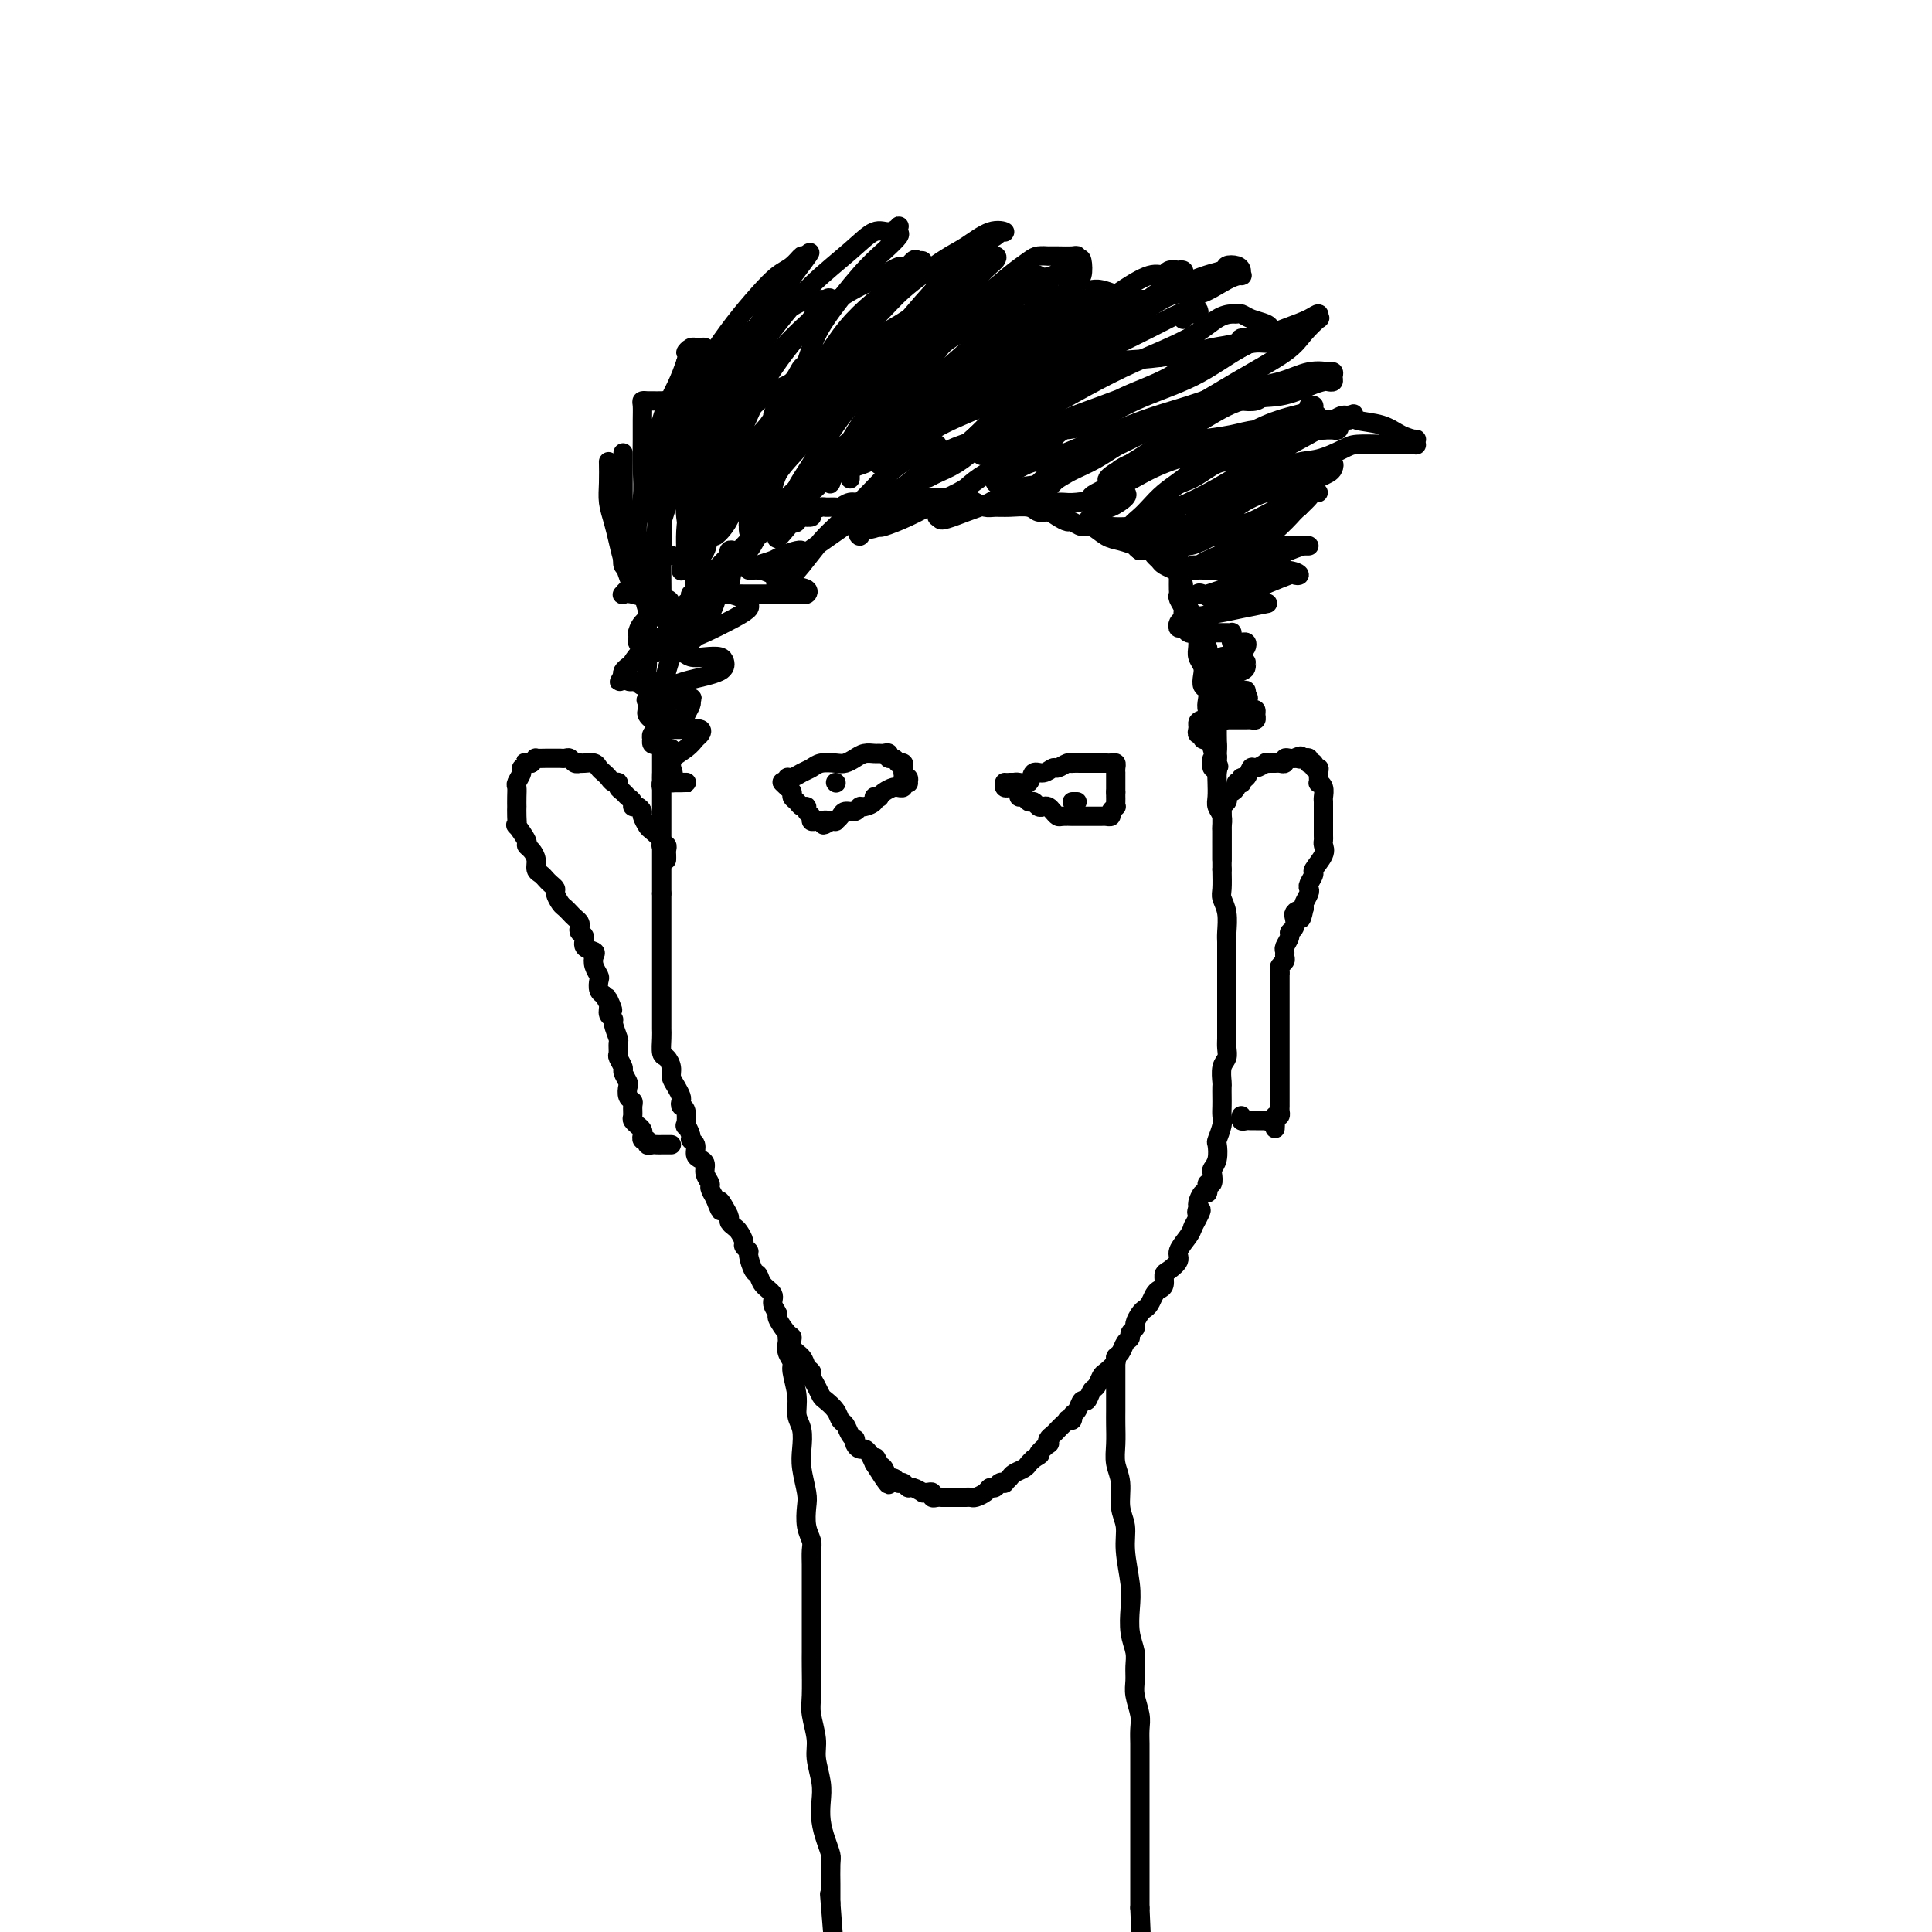<svg viewBox='0 0 400 400' version='1.1' xmlns='http://www.w3.org/2000/svg' xmlns:xlink='http://www.w3.org/1999/xlink'><g fill='none' stroke='#000000' stroke-width='4' stroke-linecap='round' stroke-linejoin='round'><path d='M144,128c-0.309,0.035 -0.618,0.070 -1,0c-0.382,-0.070 -0.837,-0.246 -1,0c-0.163,0.246 -0.033,0.913 0,1c0.033,0.087 -0.033,-0.407 0,0c0.033,0.407 0.163,1.714 0,2c-0.163,0.286 -0.618,-0.448 -1,0c-0.382,0.448 -0.691,2.077 -1,3c-0.309,0.923 -0.618,1.141 -1,2c-0.382,0.859 -0.838,2.361 -1,3c-0.162,0.639 -0.029,0.416 0,1c0.029,0.584 -0.045,1.977 0,3c0.045,1.023 0.208,1.678 0,2c-0.208,0.322 -0.788,0.313 -1,1c-0.212,0.687 -0.057,2.072 0,3c0.057,0.928 0.015,1.400 0,2c-0.015,0.600 -0.004,1.330 0,2c0.004,0.670 0.001,1.282 0,2c-0.001,0.718 -0.000,1.543 0,2c0.000,0.457 0.000,0.546 0,1c-0.000,0.454 -0.000,1.271 0,2c0.000,0.729 0.000,1.369 0,2c-0.000,0.631 -0.000,1.253 0,2c0.000,0.747 0.000,1.617 0,2c-0.000,0.383 -0.000,0.277 0,1c0.000,0.723 0.000,2.273 0,3c-0.000,0.727 -0.000,0.631 0,1c0.000,0.369 0.000,1.202 0,2c-0.000,0.798 -0.000,1.562 0,2c0.000,0.438 0.000,0.550 0,1c-0.000,0.450 -0.000,1.237 0,2c0.000,0.763 0.000,1.500 0,2c-0.000,0.500 -0.000,0.763 0,1c0.000,0.237 0.000,0.448 0,1c-0.000,0.552 -0.000,1.443 0,2c0.000,0.557 0.000,0.778 0,1'/><path d='M137,185c0.000,6.373 0.000,2.806 0,2c-0.000,-0.806 -0.000,1.149 0,2c0.000,0.851 0.000,0.598 0,1c-0.000,0.402 -0.000,1.458 0,2c0.000,0.542 0.000,0.569 0,1c-0.000,0.431 -0.000,1.268 0,2c0.000,0.732 0.000,1.361 0,2c-0.000,0.639 -0.000,1.288 0,2c0.000,0.712 0.000,1.485 0,2c-0.000,0.515 -0.000,0.770 0,1c0.000,0.230 0.000,0.435 0,1c-0.000,0.565 -0.000,1.488 0,2c0.000,0.512 0.000,0.611 0,1c-0.000,0.389 -0.001,1.068 0,2c0.001,0.932 0.003,2.119 0,3c-0.003,0.881 -0.011,1.457 0,2c0.011,0.543 0.041,1.051 0,2c-0.041,0.949 -0.152,2.337 0,3c0.152,0.663 0.566,0.601 1,1c0.434,0.399 0.887,1.258 1,2c0.113,0.742 -0.114,1.365 0,2c0.114,0.635 0.570,1.281 1,2c0.430,0.719 0.833,1.511 1,2c0.167,0.489 0.096,0.675 0,1c-0.096,0.325 -0.218,0.787 0,1c0.218,0.213 0.775,0.176 1,1c0.225,0.824 0.117,2.510 0,3c-0.117,0.490 -0.242,-0.216 0,0c0.242,0.216 0.852,1.353 1,2c0.148,0.647 -0.167,0.802 0,1c0.167,0.198 0.814,0.437 1,1c0.186,0.563 -0.090,1.450 0,2c0.090,0.550 0.545,0.762 1,1c0.455,0.238 0.909,0.500 1,1c0.091,0.500 -0.182,1.237 0,2c0.182,0.763 0.818,1.552 1,2c0.182,0.448 -0.091,0.557 0,1c0.091,0.443 0.545,1.222 1,2'/><path d='M148,248c1.885,4.836 1.097,1.926 1,1c-0.097,-0.926 0.499,0.132 1,1c0.501,0.868 0.909,1.546 1,2c0.091,0.454 -0.134,0.685 0,1c0.134,0.315 0.628,0.715 1,1c0.372,0.285 0.621,0.456 1,1c0.379,0.544 0.889,1.463 1,2c0.111,0.537 -0.177,0.692 0,1c0.177,0.308 0.820,0.768 1,1c0.180,0.232 -0.102,0.236 0,1c0.102,0.764 0.586,2.287 1,3c0.414,0.713 0.756,0.615 1,1c0.244,0.385 0.389,1.253 1,2c0.611,0.747 1.687,1.374 2,2c0.313,0.626 -0.136,1.252 0,2c0.136,0.748 0.858,1.618 1,2c0.142,0.382 -0.295,0.276 0,1c0.295,0.724 1.321,2.278 2,3c0.679,0.722 1.009,0.613 1,1c-0.009,0.387 -0.357,1.269 0,2c0.357,0.731 1.419,1.312 2,2c0.581,0.688 0.681,1.484 1,2c0.319,0.516 0.858,0.753 1,1c0.142,0.247 -0.113,0.503 0,1c0.113,0.497 0.594,1.236 1,2c0.406,0.764 0.739,1.552 1,2c0.261,0.448 0.451,0.557 1,1c0.549,0.443 1.457,1.219 2,2c0.543,0.781 0.720,1.568 1,2c0.280,0.432 0.663,0.511 1,1c0.337,0.489 0.629,1.389 1,2c0.371,0.611 0.820,0.934 1,1c0.180,0.066 0.090,-0.124 0,0c-0.090,0.124 -0.179,0.561 0,1c0.179,0.439 0.625,0.881 1,1c0.375,0.119 0.678,-0.083 1,0c0.322,0.083 0.663,0.452 1,1c0.337,0.548 0.668,1.274 1,2'/><path d='M181,303c5.344,8.516 2.205,2.305 1,0c-1.205,-2.305 -0.477,-0.705 0,0c0.477,0.705 0.702,0.514 1,1c0.298,0.486 0.667,1.647 1,2c0.333,0.353 0.628,-0.103 1,0c0.372,0.103 0.821,0.764 1,1c0.179,0.236 0.088,0.048 0,0c-0.088,-0.048 -0.174,0.043 0,0c0.174,-0.043 0.606,-0.222 1,0c0.394,0.222 0.749,0.844 1,1c0.251,0.156 0.397,-0.155 1,0c0.603,0.155 1.663,0.777 2,1c0.337,0.223 -0.051,0.046 0,0c0.051,-0.046 0.539,0.040 1,0c0.461,-0.040 0.893,-0.207 1,0c0.107,0.207 -0.112,0.788 0,1c0.112,0.212 0.555,0.057 1,0c0.445,-0.057 0.893,-0.015 1,0c0.107,0.015 -0.126,0.004 0,0c0.126,-0.004 0.612,-0.001 1,0c0.388,0.001 0.677,0.000 1,0c0.323,-0.000 0.678,-0.000 1,0c0.322,0.000 0.610,0.001 1,0c0.390,-0.001 0.882,-0.003 1,0c0.118,0.003 -0.137,0.011 0,0c0.137,-0.011 0.667,-0.040 1,0c0.333,0.040 0.470,0.151 1,0c0.530,-0.151 1.452,-0.562 2,-1c0.548,-0.438 0.720,-0.901 1,-1c0.280,-0.099 0.667,0.167 1,0c0.333,-0.167 0.613,-0.766 1,-1c0.387,-0.234 0.881,-0.104 1,0c0.119,0.104 -0.137,0.183 0,0c0.137,-0.183 0.667,-0.626 1,-1c0.333,-0.374 0.471,-0.677 1,-1c0.529,-0.323 1.450,-0.664 2,-1c0.550,-0.336 0.729,-0.667 1,-1c0.271,-0.333 0.636,-0.666 1,-1'/><path d='M214,302c2.272,-1.339 0.951,-0.687 1,-1c0.049,-0.313 1.466,-1.589 2,-2c0.534,-0.411 0.184,0.045 0,0c-0.184,-0.045 -0.203,-0.590 0,-1c0.203,-0.410 0.628,-0.684 1,-1c0.372,-0.316 0.692,-0.672 1,-1c0.308,-0.328 0.603,-0.627 1,-1c0.397,-0.373 0.894,-0.820 1,-1c0.106,-0.180 -0.179,-0.095 0,0c0.179,0.095 0.821,0.199 1,0c0.179,-0.199 -0.107,-0.701 0,-1c0.107,-0.299 0.606,-0.393 1,-1c0.394,-0.607 0.683,-1.725 1,-2c0.317,-0.275 0.661,0.292 1,0c0.339,-0.292 0.673,-1.444 1,-2c0.327,-0.556 0.647,-0.516 1,-1c0.353,-0.484 0.739,-1.491 1,-2c0.261,-0.509 0.398,-0.521 1,-1c0.602,-0.479 1.668,-1.424 2,-2c0.332,-0.576 -0.070,-0.784 0,-1c0.070,-0.216 0.611,-0.439 1,-1c0.389,-0.561 0.625,-1.459 1,-2c0.375,-0.541 0.888,-0.726 1,-1c0.112,-0.274 -0.177,-0.637 0,-1c0.177,-0.363 0.821,-0.726 1,-1c0.179,-0.274 -0.107,-0.458 0,-1c0.107,-0.542 0.606,-1.441 1,-2c0.394,-0.559 0.684,-0.779 1,-1c0.316,-0.221 0.659,-0.445 1,-1c0.341,-0.555 0.682,-1.443 1,-2c0.318,-0.557 0.615,-0.782 1,-1c0.385,-0.218 0.858,-0.427 1,-1c0.142,-0.573 -0.046,-1.508 0,-2c0.046,-0.492 0.327,-0.541 1,-1c0.673,-0.459 1.737,-1.329 2,-2c0.263,-0.671 -0.275,-1.142 0,-2c0.275,-0.858 1.364,-2.102 2,-3c0.636,-0.898 0.818,-1.449 1,-2'/><path d='M247,254c2.699,-4.958 1.445,-3.352 1,-3c-0.445,0.352 -0.081,-0.551 0,-1c0.081,-0.449 -0.122,-0.445 0,-1c0.122,-0.555 0.568,-1.670 1,-2c0.432,-0.330 0.852,0.124 1,0c0.148,-0.124 0.026,-0.825 0,-1c-0.026,-0.175 0.045,0.175 0,0c-0.045,-0.175 -0.204,-0.875 0,-1c0.204,-0.125 0.773,0.323 1,0c0.227,-0.323 0.112,-1.419 0,-2c-0.112,-0.581 -0.222,-0.649 0,-1c0.222,-0.351 0.778,-0.986 1,-2c0.222,-1.014 0.112,-2.407 0,-3c-0.112,-0.593 -0.226,-0.385 0,-1c0.226,-0.615 0.793,-2.053 1,-3c0.207,-0.947 0.056,-1.404 0,-2c-0.056,-0.596 -0.016,-1.332 0,-2c0.016,-0.668 0.008,-1.267 0,-2c-0.008,-0.733 -0.016,-1.600 0,-2c0.016,-0.400 0.057,-0.334 0,-1c-0.057,-0.666 -0.211,-2.065 0,-3c0.211,-0.935 0.789,-1.405 1,-2c0.211,-0.595 0.057,-1.314 0,-2c-0.057,-0.686 -0.015,-1.339 0,-2c0.015,-0.661 0.004,-1.331 0,-2c-0.004,-0.669 -0.001,-1.338 0,-2c0.001,-0.662 0.000,-1.317 0,-2c-0.000,-0.683 -0.000,-1.394 0,-2c0.000,-0.606 0.000,-1.107 0,-2c-0.000,-0.893 -0.000,-2.177 0,-3c0.000,-0.823 0.001,-1.186 0,-2c-0.001,-0.814 -0.004,-2.081 0,-3c0.004,-0.919 0.015,-1.491 0,-2c-0.015,-0.509 -0.057,-0.957 0,-2c0.057,-1.043 0.211,-2.682 0,-4c-0.211,-1.318 -0.788,-2.316 -1,-3c-0.212,-0.684 -0.061,-1.052 0,-2c0.061,-0.948 0.030,-2.474 0,-4'/><path d='M253,180c-0.000,-8.191 -0.000,-2.169 0,-1c0.000,1.169 0.001,-2.516 0,-4c-0.001,-1.484 -0.004,-0.768 0,-1c0.004,-0.232 0.015,-1.412 0,-2c-0.015,-0.588 -0.057,-0.584 0,-1c0.057,-0.416 0.211,-1.252 0,-2c-0.211,-0.748 -0.788,-1.406 -1,-2c-0.212,-0.594 -0.061,-1.122 0,-2c0.061,-0.878 0.030,-2.107 0,-3c-0.030,-0.893 -0.061,-1.451 0,-2c0.061,-0.549 0.213,-1.088 0,-2c-0.213,-0.912 -0.793,-2.198 -1,-3c-0.207,-0.802 -0.042,-1.121 0,-2c0.042,-0.879 -0.040,-2.320 0,-3c0.040,-0.680 0.203,-0.601 0,-1c-0.203,-0.399 -0.773,-1.276 -1,-2c-0.227,-0.724 -0.112,-1.296 0,-2c0.112,-0.704 0.223,-1.540 0,-2c-0.223,-0.460 -0.778,-0.546 -1,-1c-0.222,-0.454 -0.112,-1.277 0,-2c0.112,-0.723 0.226,-1.345 0,-2c-0.226,-0.655 -0.792,-1.344 -1,-2c-0.208,-0.656 -0.058,-1.279 0,-2c0.058,-0.721 0.026,-1.540 0,-2c-0.026,-0.460 -0.044,-0.561 0,-1c0.044,-0.439 0.151,-1.216 0,-2c-0.151,-0.784 -0.562,-1.575 -1,-2c-0.438,-0.425 -0.905,-0.485 -1,-1c-0.095,-0.515 0.183,-1.486 0,-2c-0.183,-0.514 -0.826,-0.571 -1,-1c-0.174,-0.429 0.122,-1.228 0,-2c-0.122,-0.772 -0.663,-1.516 -1,-2c-0.337,-0.484 -0.471,-0.708 -1,-1c-0.529,-0.292 -1.454,-0.653 -2,-1c-0.546,-0.347 -0.713,-0.681 -1,-1c-0.287,-0.319 -0.693,-0.624 -1,-1c-0.307,-0.376 -0.516,-0.822 -1,-1c-0.484,-0.178 -1.242,-0.089 -2,0'/><path d='M236,114c-1.320,-0.947 -0.618,-0.813 -1,-1c-0.382,-0.187 -1.846,-0.695 -3,-1c-1.154,-0.305 -1.996,-0.407 -3,-1c-1.004,-0.593 -2.170,-1.678 -3,-2c-0.830,-0.322 -1.324,0.120 -2,0c-0.676,-0.120 -1.532,-0.802 -2,-1c-0.468,-0.198 -0.546,0.087 -1,0c-0.454,-0.087 -1.283,-0.545 -2,-1c-0.717,-0.455 -1.322,-0.907 -2,-1c-0.678,-0.093 -1.427,0.172 -2,0c-0.573,-0.172 -0.968,-0.781 -2,-1c-1.032,-0.219 -2.701,-0.048 -4,0c-1.299,0.048 -2.230,-0.026 -3,0c-0.770,0.026 -1.380,0.150 -2,0c-0.620,-0.150 -1.249,-0.576 -2,-1c-0.751,-0.424 -1.622,-0.846 -2,-1c-0.378,-0.154 -0.261,-0.041 -1,0c-0.739,0.041 -2.334,0.011 -3,0c-0.666,-0.011 -0.402,-0.003 -1,0c-0.598,0.003 -2.057,0.001 -3,0c-0.943,-0.001 -1.368,-0.000 -2,0c-0.632,0.000 -1.470,-0.000 -2,0c-0.530,0.000 -0.753,0.000 -1,0c-0.247,-0.000 -0.517,-0.001 -1,0c-0.483,0.001 -1.179,0.004 -2,0c-0.821,-0.004 -1.767,-0.016 -2,0c-0.233,0.016 0.246,0.061 0,0c-0.246,-0.061 -1.216,-0.227 -2,0c-0.784,0.227 -1.380,0.846 -2,1c-0.620,0.154 -1.264,-0.155 -2,0c-0.736,0.155 -1.564,0.776 -2,1c-0.436,0.224 -0.479,0.050 -1,0c-0.521,-0.050 -1.519,0.025 -2,0c-0.481,-0.025 -0.444,-0.150 -1,0c-0.556,0.150 -1.706,0.576 -2,1c-0.294,0.424 0.267,0.845 0,1c-0.267,0.155 -1.362,0.044 -2,0c-0.638,-0.044 -0.819,-0.022 -1,0'/><path d='M165,107c-5.378,0.863 -1.822,1.020 -1,1c0.822,-0.020 -1.089,-0.216 -2,0c-0.911,0.216 -0.820,0.846 -1,1c-0.180,0.154 -0.630,-0.166 -1,0c-0.370,0.166 -0.659,0.818 -1,1c-0.341,0.182 -0.735,-0.105 -1,0c-0.265,0.105 -0.400,0.602 -1,1c-0.600,0.398 -1.666,0.695 -2,1c-0.334,0.305 0.065,0.616 0,1c-0.065,0.384 -0.592,0.839 -1,1c-0.408,0.161 -0.696,0.027 -1,0c-0.304,-0.027 -0.624,0.052 -1,0c-0.376,-0.052 -0.808,-0.234 -1,0c-0.192,0.234 -0.145,0.886 0,1c0.145,0.114 0.389,-0.310 0,0c-0.389,0.310 -1.409,1.354 -2,2c-0.591,0.646 -0.751,0.894 -1,1c-0.249,0.106 -0.588,0.070 -1,0c-0.412,-0.070 -0.899,-0.174 -1,0c-0.101,0.174 0.184,0.625 0,1c-0.184,0.375 -0.838,0.674 -1,1c-0.162,0.326 0.168,0.679 0,1c-0.168,0.321 -0.834,0.610 -1,1c-0.166,0.390 0.167,0.881 0,1c-0.167,0.119 -0.835,-0.134 -1,0c-0.165,0.134 0.174,0.656 0,1c-0.174,0.344 -0.859,0.512 -1,1c-0.141,0.488 0.264,1.297 0,2c-0.264,0.703 -1.195,1.299 -2,2c-0.805,0.701 -1.484,1.508 -2,2c-0.516,0.492 -0.870,0.671 -1,1c-0.130,0.329 -0.037,0.808 0,1c0.037,0.192 0.019,0.096 0,0'/><path d='M138,178c0.008,-0.339 0.016,-0.679 0,-1c-0.016,-0.321 -0.055,-0.624 0,-1c0.055,-0.376 0.204,-0.826 0,-1c-0.204,-0.174 -0.761,-0.073 -1,0c-0.239,0.073 -0.159,0.118 0,0c0.159,-0.118 0.397,-0.398 0,-1c-0.397,-0.602 -1.430,-1.524 -2,-2c-0.570,-0.476 -0.679,-0.505 -1,-1c-0.321,-0.495 -0.856,-1.456 -1,-2c-0.144,-0.544 0.102,-0.670 0,-1c-0.102,-0.330 -0.552,-0.862 -1,-1c-0.448,-0.138 -0.895,0.118 -1,0c-0.105,-0.118 0.130,-0.610 0,-1c-0.130,-0.390 -0.626,-0.678 -1,-1c-0.374,-0.322 -0.625,-0.678 -1,-1c-0.375,-0.322 -0.874,-0.611 -1,-1c-0.126,-0.389 0.121,-0.877 0,-1c-0.121,-0.123 -0.609,0.121 -1,0c-0.391,-0.121 -0.686,-0.607 -1,-1c-0.314,-0.393 -0.648,-0.694 -1,-1c-0.352,-0.306 -0.720,-0.618 -1,-1c-0.280,-0.382 -0.470,-0.833 -1,-1c-0.530,-0.167 -1.399,-0.048 -2,0c-0.601,0.048 -0.935,0.027 -1,0c-0.065,-0.027 0.137,-0.060 0,0c-0.137,0.060 -0.614,0.212 -1,0c-0.386,-0.212 -0.681,-0.789 -1,-1c-0.319,-0.211 -0.662,-0.057 -1,0c-0.338,0.057 -0.673,0.015 -1,0c-0.327,-0.015 -0.647,-0.005 -1,0c-0.353,0.005 -0.738,0.004 -1,0c-0.262,-0.004 -0.400,-0.011 -1,0c-0.600,0.011 -1.662,0.042 -2,0c-0.338,-0.042 0.046,-0.155 0,0c-0.046,0.155 -0.523,0.577 -1,1'/><path d='M110,158c-2.173,-0.052 -1.104,-0.183 -1,0c0.104,0.183 -0.757,0.682 -1,1c-0.243,0.318 0.131,0.457 0,1c-0.131,0.543 -0.767,1.489 -1,2c-0.233,0.511 -0.063,0.587 0,1c0.063,0.413 0.017,1.163 0,2c-0.017,0.837 -0.007,1.763 0,2c0.007,0.237 0.010,-0.213 0,0c-0.010,0.213 -0.031,1.090 0,2c0.031,0.910 0.116,1.854 0,2c-0.116,0.146 -0.434,-0.505 0,0c0.434,0.505 1.618,2.166 2,3c0.382,0.834 -0.038,0.839 0,1c0.038,0.161 0.535,0.477 1,1c0.465,0.523 0.898,1.253 1,2c0.102,0.747 -0.126,1.510 0,2c0.126,0.490 0.607,0.708 1,1c0.393,0.292 0.697,0.659 1,1c0.303,0.341 0.606,0.655 1,1c0.394,0.345 0.879,0.722 1,1c0.121,0.278 -0.122,0.456 0,1c0.122,0.544 0.611,1.455 1,2c0.389,0.545 0.679,0.723 1,1c0.321,0.277 0.673,0.652 1,1c0.327,0.348 0.628,0.670 1,1c0.372,0.330 0.816,0.670 1,1c0.184,0.330 0.109,0.652 0,1c-0.109,0.348 -0.253,0.722 0,1c0.253,0.278 0.904,0.458 1,1c0.096,0.542 -0.363,1.445 0,2c0.363,0.555 1.548,0.764 2,1c0.452,0.236 0.173,0.501 0,1c-0.173,0.499 -0.239,1.234 0,2c0.239,0.766 0.782,1.564 1,2c0.218,0.436 0.110,0.508 0,1c-0.110,0.492 -0.222,1.402 0,2c0.222,0.598 0.778,0.885 1,1c0.222,0.115 0.111,0.057 0,0'/><path d='M125,206c3.006,5.609 1.523,2.131 1,1c-0.523,-1.131 -0.084,0.086 0,1c0.084,0.914 -0.188,1.525 0,2c0.188,0.475 0.835,0.814 1,1c0.165,0.186 -0.153,0.220 0,1c0.153,0.780 0.777,2.307 1,3c0.223,0.693 0.045,0.552 0,1c-0.045,0.448 0.044,1.486 0,2c-0.044,0.514 -0.222,0.504 0,1c0.222,0.496 0.843,1.499 1,2c0.157,0.501 -0.150,0.502 0,1c0.150,0.498 0.758,1.494 1,2c0.242,0.506 0.118,0.521 0,1c-0.118,0.479 -0.229,1.424 0,2c0.229,0.576 0.797,0.785 1,1c0.203,0.215 0.039,0.435 0,1c-0.039,0.565 0.046,1.475 0,2c-0.046,0.525 -0.223,0.667 0,1c0.223,0.333 0.845,0.859 1,1c0.155,0.141 -0.156,-0.102 0,0c0.156,0.102 0.778,0.548 1,1c0.222,0.452 0.045,0.909 0,1c-0.045,0.091 0.044,-0.186 0,0c-0.044,0.186 -0.219,0.834 0,1c0.219,0.166 0.833,-0.152 1,0c0.167,0.152 -0.114,0.773 0,1c0.114,0.227 0.622,0.061 1,0c0.378,-0.061 0.627,-0.016 1,0c0.373,0.016 0.871,0.004 1,0c0.129,-0.004 -0.110,-0.001 0,0c0.110,0.001 0.568,0.000 1,0c0.432,-0.000 0.838,-0.000 1,0c0.162,0.000 0.081,0.000 0,0'/><path d='M253,178c0.000,-0.341 0.000,-0.683 0,-1c-0.000,-0.317 -0.000,-0.610 0,-1c0.000,-0.390 0.000,-0.878 0,-1c-0.000,-0.122 -0.000,0.121 0,0c0.000,-0.121 0.000,-0.605 0,-1c-0.000,-0.395 -0.000,-0.701 0,-1c0.000,-0.299 0.000,-0.591 0,-1c-0.000,-0.409 -0.001,-0.936 0,-1c0.001,-0.064 0.004,0.334 0,0c-0.004,-0.334 -0.015,-1.399 0,-2c0.015,-0.601 0.056,-0.740 0,-1c-0.056,-0.260 -0.208,-0.643 0,-1c0.208,-0.357 0.778,-0.687 1,-1c0.222,-0.313 0.097,-0.609 0,-1c-0.097,-0.391 -0.166,-0.875 0,-1c0.166,-0.125 0.566,0.111 1,0c0.434,-0.111 0.900,-0.570 1,-1c0.100,-0.430 -0.166,-0.831 0,-1c0.166,-0.169 0.766,-0.106 1,0c0.234,0.106 0.103,0.254 0,0c-0.103,-0.254 -0.177,-0.909 0,-1c0.177,-0.091 0.607,0.382 1,0c0.393,-0.382 0.749,-1.619 1,-2c0.251,-0.381 0.396,0.094 1,0c0.604,-0.094 1.667,-0.758 2,-1c0.333,-0.242 -0.065,-0.064 0,0c0.065,0.064 0.591,0.013 1,0c0.409,-0.013 0.701,0.010 1,0c0.299,-0.010 0.605,-0.055 1,0c0.395,0.055 0.879,0.211 1,0c0.121,-0.211 -0.121,-0.787 0,-1c0.121,-0.213 0.606,-0.061 1,0c0.394,0.061 0.697,0.030 1,0'/><path d='M268,157c2.039,-0.933 1.135,-0.264 1,0c-0.135,0.264 0.499,0.124 1,0c0.501,-0.124 0.870,-0.230 1,0c0.130,0.230 0.020,0.798 0,1c-0.020,0.202 0.051,0.040 0,0c-0.051,-0.040 -0.224,0.044 0,0c0.224,-0.044 0.845,-0.214 1,0c0.155,0.214 -0.156,0.813 0,1c0.156,0.187 0.778,-0.039 1,0c0.222,0.039 0.046,0.343 0,1c-0.046,0.657 0.040,1.667 0,2c-0.040,0.333 -0.207,-0.012 0,0c0.207,0.012 0.788,0.381 1,1c0.212,0.619 0.057,1.489 0,2c-0.057,0.511 -0.015,0.662 0,1c0.015,0.338 0.004,0.864 0,1c-0.004,0.136 -0.001,-0.117 0,0c0.001,0.117 0.000,0.604 0,1c-0.000,0.396 -0.000,0.701 0,1c0.000,0.299 0.000,0.591 0,1c-0.000,0.409 -0.001,0.935 0,1c0.001,0.065 0.002,-0.332 0,0c-0.002,0.332 -0.008,1.392 0,2c0.008,0.608 0.031,0.764 0,1c-0.031,0.236 -0.117,0.553 0,1c0.117,0.447 0.438,1.023 0,2c-0.438,0.977 -1.633,2.355 -2,3c-0.367,0.645 0.094,0.558 0,1c-0.094,0.442 -0.743,1.414 -1,2c-0.257,0.586 -0.120,0.786 0,1c0.120,0.214 0.225,0.442 0,1c-0.225,0.558 -0.778,1.445 -1,2c-0.222,0.555 -0.111,0.777 0,1'/><path d='M270,188c-0.786,3.793 -0.751,1.776 -1,1c-0.249,-0.776 -0.784,-0.311 -1,0c-0.216,0.311 -0.114,0.468 0,1c0.114,0.532 0.241,1.438 0,2c-0.241,0.562 -0.849,0.781 -1,1c-0.151,0.219 0.157,0.440 0,1c-0.157,0.560 -0.778,1.460 -1,2c-0.222,0.540 -0.045,0.722 0,1c0.045,0.278 -0.040,0.653 0,1c0.040,0.347 0.207,0.666 0,1c-0.207,0.334 -0.788,0.685 -1,1c-0.212,0.315 -0.057,0.595 0,1c0.057,0.405 0.015,0.933 0,1c-0.015,0.067 -0.004,-0.329 0,0c0.004,0.329 0.001,1.382 0,2c-0.001,0.618 -0.000,0.799 0,1c0.000,0.201 0.000,0.421 0,1c-0.000,0.579 -0.000,1.516 0,2c0.000,0.484 0.000,0.516 0,1c-0.000,0.484 -0.000,1.420 0,2c0.000,0.580 0.000,0.803 0,1c-0.000,0.197 -0.000,0.366 0,1c0.000,0.634 0.000,1.732 0,2c-0.000,0.268 -0.000,-0.294 0,0c0.000,0.294 0.000,1.445 0,2c-0.000,0.555 -0.000,0.516 0,1c0.000,0.484 0.000,1.492 0,2c-0.000,0.508 -0.000,0.516 0,1c0.000,0.484 0.000,1.444 0,2c-0.000,0.556 -0.000,0.708 0,1c0.000,0.292 0.000,0.722 0,1c-0.000,0.278 -0.000,0.403 0,1c0.000,0.597 0.001,1.666 0,2c-0.001,0.334 -0.003,-0.068 0,0c0.003,0.068 0.011,0.606 0,1c-0.011,0.394 -0.041,0.645 0,1c0.041,0.355 0.155,0.816 0,1c-0.155,0.184 -0.577,0.092 -1,0'/><path d='M264,231c-0.111,4.713 0.111,1.995 0,1c-0.111,-0.995 -0.554,-0.267 -1,0c-0.446,0.267 -0.893,0.072 -1,0c-0.107,-0.072 0.126,-0.019 0,0c-0.126,0.019 -0.612,0.006 -1,0c-0.388,-0.006 -0.678,-0.005 -1,0c-0.322,0.005 -0.675,0.015 -1,0c-0.325,-0.015 -0.623,-0.056 -1,0c-0.377,0.056 -0.832,0.207 -1,0c-0.168,-0.207 -0.048,-0.774 0,-1c0.048,-0.226 0.024,-0.113 0,0'/><path d='M163,277c0.033,0.249 0.065,0.499 0,1c-0.065,0.501 -0.229,1.254 0,2c0.229,0.746 0.850,1.486 1,2c0.150,0.514 -0.170,0.801 0,2c0.170,1.199 0.829,3.309 1,5c0.171,1.691 -0.147,2.964 0,4c0.147,1.036 0.758,1.837 1,3c0.242,1.163 0.117,2.688 0,4c-0.117,1.312 -0.224,2.410 0,4c0.224,1.590 0.778,3.671 1,5c0.222,1.329 0.112,1.906 0,3c-0.112,1.094 -0.226,2.706 0,4c0.226,1.294 0.793,2.269 1,3c0.207,0.731 0.056,1.216 0,2c-0.056,0.784 -0.015,1.867 0,3c0.015,1.133 0.004,2.315 0,3c-0.004,0.685 -0.001,0.873 0,2c0.001,1.127 0.000,3.194 0,4c-0.000,0.806 0.000,0.351 0,1c-0.000,0.649 -0.001,2.401 0,4c0.001,1.599 0.004,3.043 0,4c-0.004,0.957 -0.016,1.426 0,3c0.016,1.574 0.061,4.251 0,6c-0.061,1.749 -0.226,2.568 0,4c0.226,1.432 0.845,3.478 1,5c0.155,1.522 -0.152,2.522 0,4c0.152,1.478 0.762,3.436 1,5c0.238,1.564 0.102,2.734 0,4c-0.102,1.266 -0.171,2.627 0,4c0.171,1.373 0.582,2.758 1,4c0.418,1.242 0.844,2.341 1,3c0.156,0.659 0.042,0.878 0,2c-0.042,1.122 -0.011,3.148 0,4c0.011,0.852 0.003,0.529 0,1c-0.003,0.471 -0.002,1.735 0,3'/><path d='M172,394c1.400,18.422 0.400,5.978 0,1c-0.400,-4.978 -0.200,-2.489 0,0'/><path d='M231,281c0.000,0.353 0.000,0.706 0,1c-0.000,0.294 -0.000,0.528 0,1c0.000,0.472 0.000,1.182 0,2c-0.000,0.818 -0.001,1.744 0,3c0.001,1.256 0.004,2.841 0,4c-0.004,1.159 -0.016,1.892 0,3c0.016,1.108 0.061,2.592 0,4c-0.061,1.408 -0.228,2.740 0,4c0.228,1.260 0.849,2.447 1,4c0.151,1.553 -0.170,3.471 0,5c0.170,1.529 0.829,2.670 1,4c0.171,1.330 -0.147,2.849 0,5c0.147,2.151 0.757,4.935 1,7c0.243,2.065 0.118,3.410 0,5c-0.118,1.590 -0.229,3.425 0,5c0.229,1.575 0.797,2.890 1,4c0.203,1.110 0.040,2.015 0,3c-0.040,0.985 0.042,2.049 0,3c-0.042,0.951 -0.207,1.788 0,3c0.207,1.212 0.788,2.797 1,4c0.212,1.203 0.057,2.022 0,3c-0.057,0.978 -0.015,2.113 0,3c0.015,0.887 0.004,1.525 0,3c-0.004,1.475 -0.001,3.788 0,5c0.001,1.212 0.000,1.325 0,2c-0.000,0.675 -0.000,1.914 0,3c0.000,1.086 0.000,2.018 0,3c-0.000,0.982 -0.000,2.012 0,3c0.000,0.988 0.000,1.933 0,3c-0.000,1.067 -0.000,2.254 0,3c0.000,0.746 0.000,1.050 0,2c-0.000,0.950 -0.000,2.545 0,3c0.000,0.455 0.000,-0.232 0,0c-0.000,0.232 -0.000,1.382 0,2c0.000,0.618 0.000,0.705 0,1c-0.000,0.295 -0.000,0.799 0,1c0.000,0.201 0.000,0.101 0,0'/><path d='M236,395c0.833,19.000 0.417,9.500 0,0'/><path d='M137,153c0.001,-0.447 0.001,-0.895 0,-1c-0.001,-0.105 -0.004,0.132 0,0c0.004,-0.132 0.016,-0.634 0,-1c-0.016,-0.366 -0.061,-0.595 0,-1c0.061,-0.405 0.227,-0.986 0,-1c-0.227,-0.014 -0.846,0.540 -1,0c-0.154,-0.540 0.156,-2.172 0,-3c-0.156,-0.828 -0.778,-0.851 -1,-1c-0.222,-0.149 -0.046,-0.424 0,-1c0.046,-0.576 -0.040,-1.453 0,-2c0.040,-0.547 0.207,-0.765 0,-1c-0.207,-0.235 -0.788,-0.487 -1,-1c-0.212,-0.513 -0.057,-1.288 0,-2c0.057,-0.712 0.015,-1.359 0,-2c-0.015,-0.641 -0.004,-1.274 0,-2c0.004,-0.726 0.001,-1.546 0,-2c-0.001,-0.454 -0.000,-0.544 0,-1c0.000,-0.456 0.000,-1.279 0,-2c-0.000,-0.721 -0.001,-1.341 0,-2c0.001,-0.659 0.003,-1.358 0,-2c-0.003,-0.642 -0.012,-1.226 0,-2c0.012,-0.774 0.045,-1.739 0,-3c-0.045,-1.261 -0.167,-2.817 0,-4c0.167,-1.183 0.622,-1.994 1,-3c0.378,-1.006 0.677,-2.208 1,-3c0.323,-0.792 0.668,-1.175 1,-2c0.332,-0.825 0.651,-2.092 1,-3c0.349,-0.908 0.727,-1.457 1,-2c0.273,-0.543 0.442,-1.080 1,-2c0.558,-0.920 1.505,-2.224 2,-3c0.495,-0.776 0.539,-1.024 1,-2c0.461,-0.976 1.339,-2.679 2,-4c0.661,-1.321 1.105,-2.261 2,-3c0.895,-0.739 2.241,-1.276 3,-2c0.759,-0.724 0.931,-1.635 1,-2c0.069,-0.365 0.034,-0.182 0,0'/><path d='M138,129c0.113,-0.302 0.226,-0.604 0,-1c-0.226,-0.396 -0.792,-0.886 -1,-1c-0.208,-0.114 -0.057,0.147 0,-1c0.057,-1.147 0.021,-3.702 0,-6c-0.021,-2.298 -0.027,-4.339 0,-6c0.027,-1.661 0.088,-2.940 0,-5c-0.088,-2.060 -0.324,-4.900 0,-7c0.324,-2.100 1.207,-3.461 2,-5c0.793,-1.539 1.496,-3.255 2,-5c0.504,-1.745 0.810,-3.518 1,-5c0.190,-1.482 0.264,-2.672 1,-4c0.736,-1.328 2.133,-2.793 3,-4c0.867,-1.207 1.203,-2.156 2,-3c0.797,-0.844 2.056,-1.584 3,-2c0.944,-0.416 1.575,-0.507 2,-1c0.425,-0.493 0.644,-1.387 1,-2c0.356,-0.613 0.850,-0.945 1,-1c0.150,-0.055 -0.042,0.167 0,0c0.042,-0.167 0.318,-0.723 0,0c-0.318,0.723 -1.230,2.727 -2,4c-0.770,1.273 -1.397,1.817 -2,3c-0.603,1.183 -1.181,3.006 -2,7c-0.819,3.994 -1.880,10.161 -3,14c-1.120,3.839 -2.300,5.352 -3,7c-0.700,1.648 -0.920,3.431 -1,5c-0.080,1.569 -0.022,2.922 0,4c0.022,1.078 0.006,1.879 0,2c-0.006,0.121 -0.003,-0.440 0,-1'/><path d='M142,115c-1.858,6.670 -0.504,1.346 0,-2c0.504,-3.346 0.158,-4.715 0,-6c-0.158,-1.285 -0.126,-2.485 0,-5c0.126,-2.515 0.347,-6.344 1,-10c0.653,-3.656 1.738,-7.139 3,-10c1.262,-2.861 2.702,-5.100 4,-7c1.298,-1.900 2.455,-3.462 4,-5c1.545,-1.538 3.478,-3.053 5,-4c1.522,-0.947 2.633,-1.325 4,-2c1.367,-0.675 2.992,-1.648 4,-2c1.008,-0.352 1.400,-0.083 2,0c0.600,0.083 1.407,-0.021 2,0c0.593,0.021 0.970,0.166 1,0c0.030,-0.166 -0.287,-0.642 -1,0c-0.713,0.642 -1.822,2.403 -3,4c-1.178,1.597 -2.427,3.030 -4,5c-1.573,1.970 -3.472,4.477 -5,7c-1.528,2.523 -2.686,5.063 -4,8c-1.314,2.937 -2.786,6.272 -4,9c-1.214,2.728 -2.171,4.849 -3,7c-0.829,2.151 -1.528,4.332 -2,6c-0.472,1.668 -0.715,2.822 -1,4c-0.285,1.178 -0.612,2.381 -1,3c-0.388,0.619 -0.837,0.656 -1,1c-0.163,0.344 -0.040,0.996 0,1c0.040,0.004 -0.004,-0.641 0,-1c0.004,-0.359 0.055,-0.433 0,-2c-0.055,-1.567 -0.216,-4.626 0,-7c0.216,-2.374 0.810,-4.063 2,-7c1.190,-2.937 2.976,-7.121 5,-11c2.024,-3.879 4.285,-7.452 7,-11c2.715,-3.548 5.885,-7.071 9,-10c3.115,-2.929 6.176,-5.266 9,-7c2.824,-1.734 5.412,-2.867 8,-4'/><path d='M183,57c4.819,-3.353 3.865,-1.235 4,-1c0.135,0.235 1.358,-1.412 2,-2c0.642,-0.588 0.704,-0.117 1,0c0.296,0.117 0.826,-0.119 1,0c0.174,0.119 -0.007,0.593 0,1c0.007,0.407 0.201,0.748 0,1c-0.201,0.252 -0.798,0.414 -2,1c-1.202,0.586 -3.009,1.596 -5,3c-1.991,1.404 -4.165,3.204 -6,5c-1.835,1.796 -3.331,3.589 -5,6c-1.669,2.411 -3.511,5.441 -5,8c-1.489,2.559 -2.623,4.646 -4,8c-1.377,3.354 -2.996,7.974 -4,11c-1.004,3.026 -1.393,4.456 -2,6c-0.607,1.544 -1.430,3.200 -2,4c-0.570,0.800 -0.886,0.743 -1,1c-0.114,0.257 -0.028,0.827 0,1c0.028,0.173 -0.004,-0.051 0,-1c0.004,-0.949 0.045,-2.624 0,-4c-0.045,-1.376 -0.175,-2.454 0,-4c0.175,-1.546 0.654,-3.560 2,-6c1.346,-2.440 3.560,-5.305 6,-8c2.440,-2.695 5.106,-5.218 8,-8c2.894,-2.782 6.015,-5.822 9,-8c2.985,-2.178 5.833,-3.495 8,-5c2.167,-1.505 3.653,-3.197 5,-4c1.347,-0.803 2.555,-0.716 3,-1c0.445,-0.284 0.127,-0.938 0,-1c-0.127,-0.062 -0.064,0.469 0,1'/><path d='M196,61c5.247,-4.175 1.863,-1.612 0,0c-1.863,1.612 -2.205,2.275 -3,3c-0.795,0.725 -2.044,1.514 -4,3c-1.956,1.486 -4.621,3.669 -7,6c-2.379,2.331 -4.472,4.809 -7,8c-2.528,3.191 -5.490,7.096 -8,10c-2.510,2.904 -4.568,4.807 -6,7c-1.432,2.193 -2.239,4.677 -3,6c-0.761,1.323 -1.475,1.484 -2,2c-0.525,0.516 -0.861,1.386 -1,2c-0.139,0.614 -0.079,0.973 0,1c0.079,0.027 0.179,-0.278 0,-1c-0.179,-0.722 -0.637,-1.861 0,-4c0.637,-2.139 2.368,-5.279 5,-9c2.632,-3.721 6.165,-8.023 10,-12c3.835,-3.977 7.973,-7.630 12,-11c4.027,-3.370 7.943,-6.456 11,-9c3.057,-2.544 5.254,-4.544 7,-6c1.746,-1.456 3.040,-2.367 4,-3c0.960,-0.633 1.586,-0.988 2,-1c0.414,-0.012 0.616,0.317 0,1c-0.616,0.683 -2.051,1.719 -3,3c-0.949,1.281 -1.414,2.807 -3,5c-1.586,2.193 -4.295,5.055 -7,8c-2.705,2.945 -5.407,5.974 -8,9c-2.593,3.026 -5.076,6.048 -7,9c-1.924,2.952 -3.289,5.835 -5,8c-1.711,2.165 -3.768,3.611 -5,5c-1.232,1.389 -1.639,2.720 -2,4c-0.361,1.280 -0.674,2.509 -1,3c-0.326,0.491 -0.663,0.246 -1,0'/><path d='M164,108c-6.216,7.864 -1.757,0.523 0,-3c1.757,-3.523 0.812,-3.227 1,-4c0.188,-0.773 1.511,-2.614 3,-5c1.489,-2.386 3.145,-5.318 5,-8c1.855,-2.682 3.909,-5.115 7,-8c3.091,-2.885 7.220,-6.223 11,-9c3.780,-2.777 7.212,-4.994 10,-7c2.788,-2.006 4.932,-3.801 7,-5c2.068,-1.199 4.061,-1.800 5,-2c0.939,-0.200 0.826,0.002 1,0c0.174,-0.002 0.637,-0.208 1,0c0.363,0.208 0.627,0.830 1,1c0.373,0.170 0.854,-0.114 1,0c0.146,0.114 -0.043,0.624 0,1c0.043,0.376 0.317,0.616 0,1c-0.317,0.384 -1.225,0.910 -2,1c-0.775,0.090 -1.416,-0.257 -3,0c-1.584,0.257 -4.112,1.117 -6,2c-1.888,0.883 -3.137,1.789 -5,3c-1.863,1.211 -4.340,2.728 -6,4c-1.660,1.272 -2.502,2.301 -4,4c-1.498,1.699 -3.652,4.069 -5,6c-1.348,1.931 -1.892,3.425 -3,5c-1.108,1.575 -2.781,3.232 -4,5c-1.219,1.768 -1.982,3.649 -3,5c-1.018,1.351 -2.289,2.174 -3,3c-0.711,0.826 -0.862,1.655 -1,2c-0.138,0.345 -0.264,0.206 0,-1c0.264,-1.206 0.917,-3.479 2,-5c1.083,-1.521 2.595,-2.292 5,-4c2.405,-1.708 5.702,-4.354 9,-7'/><path d='M188,83c4.315,-3.990 7.601,-6.466 11,-9c3.399,-2.534 6.909,-5.128 10,-7c3.091,-1.872 5.763,-3.024 8,-4c2.237,-0.976 4.038,-1.778 5,-2c0.962,-0.222 1.085,0.136 1,0c-0.085,-0.136 -0.379,-0.765 0,-1c0.379,-0.235 1.433,-0.077 2,0c0.567,0.077 0.649,0.073 1,0c0.351,-0.073 0.970,-0.216 2,0c1.030,0.216 2.472,0.789 3,1c0.528,0.211 0.144,0.060 0,0c-0.144,-0.060 -0.048,-0.029 0,0c0.048,0.029 0.047,0.056 0,0c-0.047,-0.056 -0.141,-0.196 -1,0c-0.859,0.196 -2.482,0.728 -4,1c-1.518,0.272 -2.932,0.285 -5,1c-2.068,0.715 -4.789,2.132 -7,3c-2.211,0.868 -3.912,1.186 -6,2c-2.088,0.814 -4.564,2.123 -7,4c-2.436,1.877 -4.832,4.323 -7,6c-2.168,1.677 -4.107,2.585 -6,4c-1.893,1.415 -3.741,3.335 -5,5c-1.259,1.665 -1.931,3.073 -3,4c-1.069,0.927 -2.535,1.373 -3,2c-0.465,0.627 0.071,1.436 0,2c-0.071,0.564 -0.750,0.883 -1,1c-0.250,0.117 -0.071,0.034 0,0c0.071,-0.034 0.036,-0.017 0,0'/><path d='M176,96c-3.695,3.660 -0.432,0.810 2,-1c2.432,-1.810 4.032,-2.579 6,-4c1.968,-1.421 4.303,-3.495 9,-6c4.697,-2.505 11.756,-5.443 17,-8c5.244,-2.557 8.672,-4.735 12,-6c3.328,-1.265 6.555,-1.619 8,-2c1.445,-0.381 1.106,-0.789 1,-1c-0.106,-0.211 0.020,-0.224 0,0c-0.020,0.224 -0.187,0.686 -1,1c-0.813,0.314 -2.271,0.479 -3,1c-0.729,0.521 -0.729,1.397 -3,3c-2.271,1.603 -6.813,3.933 -10,6c-3.187,2.067 -5.019,3.871 -7,6c-1.981,2.129 -4.111,4.583 -7,7c-2.889,2.417 -6.536,4.796 -9,7c-2.464,2.204 -3.746,4.233 -5,6c-1.254,1.767 -2.481,3.271 -4,4c-1.519,0.729 -3.330,0.683 -4,1c-0.670,0.317 -0.200,0.999 0,1c0.200,0.001 0.129,-0.678 0,-1c-0.129,-0.322 -0.315,-0.286 0,-1c0.315,-0.714 1.131,-2.178 2,-4c0.869,-1.822 1.791,-4.004 4,-7c2.209,-2.996 5.704,-6.808 9,-10c3.296,-3.192 6.393,-5.766 9,-8c2.607,-2.234 4.725,-4.129 7,-6c2.275,-1.871 4.706,-3.717 7,-5c2.294,-1.283 4.452,-2.004 6,-3c1.548,-0.996 2.486,-2.267 4,-3c1.514,-0.733 3.605,-0.928 5,-1c1.395,-0.072 2.096,-0.019 3,0c0.904,0.019 2.013,0.005 3,0c0.987,-0.005 1.854,-0.001 2,0c0.146,0.001 -0.427,0.001 -1,0'/><path d='M238,62c1.710,-0.044 -0.015,0.348 -2,1c-1.985,0.652 -4.230,1.566 -5,2c-0.770,0.434 -0.064,0.387 -2,1c-1.936,0.613 -6.515,1.886 -9,3c-2.485,1.114 -2.878,2.071 -4,3c-1.122,0.929 -2.973,1.832 -5,3c-2.027,1.168 -4.229,2.602 -6,4c-1.771,1.398 -3.110,2.760 -5,4c-1.890,1.240 -4.332,2.357 -7,4c-2.668,1.643 -5.561,3.811 -7,5c-1.439,1.189 -1.423,1.400 -2,2c-0.577,0.600 -1.749,1.590 -2,2c-0.251,0.410 0.417,0.240 1,0c0.583,-0.240 1.081,-0.551 3,-2c1.919,-1.449 5.260,-4.038 9,-6c3.740,-1.962 7.878,-3.299 13,-6c5.122,-2.701 11.227,-6.766 16,-10c4.773,-3.234 8.214,-5.638 12,-8c3.786,-2.362 7.918,-4.683 11,-6c3.082,-1.317 5.112,-1.631 6,-2c0.888,-0.369 0.632,-0.793 1,-1c0.368,-0.207 1.360,-0.199 2,0c0.640,0.199 0.926,0.587 1,1c0.074,0.413 -0.066,0.850 0,1c0.066,0.150 0.339,0.014 0,0c-0.339,-0.014 -1.290,0.093 -3,1c-1.710,0.907 -4.180,2.614 -6,3c-1.820,0.386 -2.990,-0.550 -5,0c-2.010,0.550 -4.860,2.586 -7,4c-2.140,1.414 -3.570,2.207 -5,3'/><path d='M231,68c-4.704,2.909 -3.963,3.680 -5,5c-1.037,1.320 -3.853,3.189 -6,5c-2.147,1.811 -3.623,3.564 -5,5c-1.377,1.436 -2.653,2.554 -4,4c-1.347,1.446 -2.766,3.219 -4,4c-1.234,0.781 -2.282,0.569 -3,1c-0.718,0.431 -1.105,1.506 -1,2c0.105,0.494 0.702,0.409 1,0c0.298,-0.409 0.296,-1.140 1,-2c0.704,-0.860 2.112,-1.850 4,-3c1.888,-1.150 4.255,-2.462 7,-4c2.745,-1.538 5.866,-3.302 9,-5c3.134,-1.698 6.279,-3.330 10,-5c3.721,-1.670 8.019,-3.376 11,-5c2.981,-1.624 4.646,-3.164 6,-4c1.354,-0.836 2.398,-0.967 3,-1c0.602,-0.033 0.764,0.033 1,0c0.236,-0.033 0.546,-0.164 1,0c0.454,0.164 1.050,0.622 2,1c0.950,0.378 2.252,0.676 3,1c0.748,0.324 0.942,0.676 1,1c0.058,0.324 -0.020,0.622 0,1c0.020,0.378 0.139,0.836 0,1c-0.139,0.164 -0.537,0.033 -1,0c-0.463,-0.033 -0.992,0.033 -2,0c-1.008,-0.033 -2.497,-0.163 -3,0c-0.503,0.163 -0.021,0.621 -1,1c-0.979,0.379 -3.417,0.679 -5,1c-1.583,0.321 -2.309,0.663 -4,1c-1.691,0.337 -4.345,0.668 -7,1'/><path d='M240,74c-5.133,0.654 -6.467,0.290 -9,1c-2.533,0.710 -6.266,2.494 -9,4c-2.734,1.506 -4.469,2.733 -6,4c-1.531,1.267 -2.859,2.574 -4,4c-1.141,1.426 -2.096,2.972 -3,4c-0.904,1.028 -1.758,1.539 -2,2c-0.242,0.461 0.129,0.872 0,1c-0.129,0.128 -0.757,-0.025 -1,0c-0.243,0.025 -0.100,0.230 1,0c1.100,-0.230 3.159,-0.896 5,-2c1.841,-1.104 3.465,-2.646 6,-4c2.535,-1.354 5.982,-2.520 10,-4c4.018,-1.480 8.607,-3.273 13,-5c4.393,-1.727 8.588,-3.387 12,-5c3.412,-1.613 6.039,-3.178 8,-4c1.961,-0.822 3.255,-0.901 4,-1c0.745,-0.099 0.940,-0.219 1,0c0.060,0.219 -0.016,0.776 0,1c0.016,0.224 0.125,0.115 0,0c-0.125,-0.115 -0.483,-0.237 -1,0c-0.517,0.237 -1.194,0.832 -2,1c-0.806,0.168 -1.743,-0.090 -3,0c-1.257,0.090 -2.834,0.530 -5,1c-2.166,0.470 -4.921,0.971 -7,2c-2.079,1.029 -3.483,2.585 -6,4c-2.517,1.415 -6.148,2.690 -9,4c-2.852,1.310 -4.926,2.655 -7,4'/><path d='M226,86c-7.602,3.605 -7.108,4.119 -8,5c-0.892,0.881 -3.171,2.130 -5,3c-1.829,0.870 -3.207,1.361 -4,2c-0.793,0.639 -1.002,1.425 -1,2c0.002,0.575 0.215,0.939 0,1c-0.215,0.061 -0.856,-0.181 -1,0c-0.144,0.181 0.211,0.784 0,1c-0.211,0.216 -0.988,0.045 -1,0c-0.012,-0.045 0.740,0.035 1,0c0.260,-0.035 0.029,-0.186 1,-1c0.971,-0.814 3.144,-2.291 5,-3c1.856,-0.709 3.396,-0.649 7,-2c3.604,-1.351 9.271,-4.113 14,-6c4.729,-1.887 8.520,-2.898 12,-4c3.480,-1.102 6.649,-2.296 9,-3c2.351,-0.704 3.882,-0.918 5,-1c1.118,-0.082 1.822,-0.032 2,0c0.178,0.032 -0.169,0.046 0,0c0.169,-0.046 0.853,-0.152 1,0c0.147,0.152 -0.243,0.563 0,1c0.243,0.437 1.121,0.901 1,1c-0.121,0.099 -1.239,-0.167 -2,0c-0.761,0.167 -1.165,0.766 -2,1c-0.835,0.234 -2.100,0.104 -3,0c-0.900,-0.104 -1.435,-0.182 -2,0c-0.565,0.182 -1.162,0.623 -2,1c-0.838,0.377 -1.919,0.688 -3,1'/><path d='M250,85c-2.649,0.917 -2.771,0.709 -4,1c-1.229,0.291 -3.564,1.079 -6,2c-2.436,0.921 -4.973,1.974 -8,3c-3.027,1.026 -6.546,2.026 -9,3c-2.454,0.974 -3.845,1.924 -5,3c-1.155,1.076 -2.075,2.279 -3,3c-0.925,0.721 -1.857,0.960 -2,1c-0.143,0.040 0.502,-0.120 1,0c0.498,0.120 0.848,0.518 2,0c1.152,-0.518 3.105,-1.952 5,-3c1.895,-1.048 3.730,-1.708 6,-3c2.270,-1.292 4.973,-3.215 8,-5c3.027,-1.785 6.378,-3.431 10,-5c3.622,-1.569 7.516,-3.061 11,-4c3.484,-0.939 6.559,-1.324 9,-2c2.441,-0.676 4.247,-1.642 6,-2c1.753,-0.358 3.451,-0.106 4,0c0.549,0.106 -0.052,0.067 0,0c0.052,-0.067 0.758,-0.162 1,0c0.242,0.162 0.019,0.581 0,1c-0.019,0.419 0.164,0.838 0,1c-0.164,0.162 -0.677,0.068 -1,0c-0.323,-0.068 -0.458,-0.111 -1,0c-0.542,0.111 -1.492,0.377 -3,1c-1.508,0.623 -3.572,1.603 -6,2c-2.428,0.397 -5.218,0.209 -8,1c-2.782,0.791 -5.557,2.559 -8,4c-2.443,1.441 -4.555,2.555 -7,4c-2.445,1.445 -5.222,3.223 -8,5'/><path d='M234,96c-7.087,3.739 -4.305,3.588 -4,4c0.305,0.412 -1.866,1.388 -3,2c-1.134,0.612 -1.230,0.860 -1,1c0.230,0.140 0.785,0.173 1,0c0.215,-0.173 0.089,-0.553 1,-1c0.911,-0.447 2.859,-0.960 5,-2c2.141,-1.040 4.477,-2.607 8,-4c3.523,-1.393 8.235,-2.611 12,-4c3.765,-1.389 6.582,-2.947 9,-4c2.418,-1.053 4.436,-1.601 6,-2c1.564,-0.399 2.675,-0.649 3,-1c0.325,-0.351 -0.135,-0.802 0,-1c0.135,-0.198 0.867,-0.141 1,0c0.133,0.141 -0.331,0.367 0,1c0.331,0.633 1.459,1.672 2,2c0.541,0.328 0.495,-0.056 1,0c0.505,0.056 1.563,0.551 2,1c0.437,0.449 0.255,0.853 0,1c-0.255,0.147 -0.581,0.039 -1,0c-0.419,-0.039 -0.930,-0.008 -2,0c-1.070,0.008 -2.698,-0.009 -4,0c-1.302,0.009 -2.278,0.042 -4,0c-1.722,-0.042 -4.191,-0.158 -6,0c-1.809,0.158 -2.960,0.591 -5,1c-2.040,0.409 -4.971,0.793 -7,1c-2.029,0.207 -3.157,0.238 -5,1c-1.843,0.762 -4.401,2.256 -6,3c-1.599,0.744 -2.238,0.739 -3,1c-0.762,0.261 -1.646,0.789 -2,1c-0.354,0.211 -0.177,0.106 0,0'/><path d='M228,107c0.000,0.000 0.100,0.100 0.1,0.1'/><path d='M233,111c-0.126,-0.440 -0.253,-0.879 0,-1c0.253,-0.121 0.885,0.078 1,0c0.115,-0.078 -0.287,-0.432 0,-1c0.287,-0.568 1.261,-1.349 2,-2c0.739,-0.651 1.241,-1.171 2,-2c0.759,-0.829 1.775,-1.966 3,-3c1.225,-1.034 2.658,-1.966 4,-3c1.342,-1.034 2.594,-2.169 4,-3c1.406,-0.831 2.965,-1.356 5,-2c2.035,-0.644 4.545,-1.405 7,-2c2.455,-0.595 4.857,-1.023 7,-2c2.143,-0.977 4.029,-2.504 6,-3c1.971,-0.496 4.026,0.038 5,0c0.974,-0.038 0.865,-0.650 1,-1c0.135,-0.350 0.512,-0.439 0,0c-0.512,0.439 -1.913,1.407 -3,2c-1.087,0.593 -1.858,0.811 -3,1c-1.142,0.189 -2.653,0.349 -4,1c-1.347,0.651 -2.530,1.792 -4,2c-1.470,0.208 -3.226,-0.519 -5,0c-1.774,0.519 -3.566,2.282 -5,3c-1.434,0.718 -2.510,0.390 -4,1c-1.490,0.610 -3.393,2.157 -5,3c-1.607,0.843 -2.918,0.982 -4,2c-1.082,1.018 -1.933,2.914 -3,4c-1.067,1.086 -2.348,1.363 -3,2c-0.652,0.637 -0.676,1.633 -1,2c-0.324,0.367 -0.950,0.105 -1,0c-0.050,-0.105 0.475,-0.052 1,0'/><path d='M236,109c-2.291,1.923 -0.018,0.230 2,-1c2.018,-1.230 3.780,-1.996 6,-3c2.220,-1.004 4.899,-2.245 8,-4c3.101,-1.755 6.623,-4.025 10,-6c3.377,-1.975 6.607,-3.654 9,-5c2.393,-1.346 3.947,-2.357 5,-3c1.053,-0.643 1.604,-0.916 2,-1c0.396,-0.084 0.636,0.023 1,0c0.364,-0.023 0.851,-0.174 1,0c0.149,0.174 -0.041,0.672 1,1c1.041,0.328 3.312,0.484 5,1c1.688,0.516 2.794,1.392 4,2c1.206,0.608 2.511,0.947 3,1c0.489,0.053 0.163,-0.182 0,0c-0.163,0.182 -0.162,0.780 0,1c0.162,0.220 0.485,0.061 0,0c-0.485,-0.061 -1.777,-0.023 -3,0c-1.223,0.023 -2.377,0.032 -4,0c-1.623,-0.032 -3.713,-0.104 -5,0c-1.287,0.104 -1.769,0.385 -3,1c-1.231,0.615 -3.211,1.564 -5,2c-1.789,0.436 -3.386,0.358 -5,1c-1.614,0.642 -3.246,2.003 -5,3c-1.754,0.997 -3.630,1.628 -5,2c-1.370,0.372 -2.235,0.485 -3,1c-0.765,0.515 -1.431,1.433 -2,2c-0.569,0.567 -1.042,0.782 -2,1c-0.958,0.218 -2.401,0.440 -3,1c-0.599,0.560 -0.355,1.458 -1,2c-0.645,0.542 -2.178,0.728 -3,1c-0.822,0.272 -0.932,0.630 -1,1c-0.068,0.370 -0.095,0.754 0,1c0.095,0.246 0.313,0.356 1,0c0.687,-0.356 1.844,-1.178 3,-2'/><path d='M247,109c1.770,-0.523 4.694,-1.831 7,-3c2.306,-1.169 3.995,-2.199 5,-3c1.005,-0.801 1.328,-1.375 3,-2c1.672,-0.625 4.695,-1.303 7,-2c2.305,-0.697 3.893,-1.413 5,-2c1.107,-0.587 1.732,-1.045 2,-1c0.268,0.045 0.180,0.592 0,1c-0.180,0.408 -0.453,0.678 -1,1c-0.547,0.322 -1.369,0.695 -2,1c-0.631,0.305 -1.069,0.543 -3,1c-1.931,0.457 -5.353,1.134 -8,2c-2.647,0.866 -4.519,1.920 -6,3c-1.481,1.080 -2.569,2.184 -4,3c-1.431,0.816 -3.203,1.343 -4,2c-0.797,0.657 -0.618,1.444 -1,2c-0.382,0.556 -1.326,0.880 -2,1c-0.674,0.120 -1.079,0.035 -1,0c0.079,-0.035 0.640,-0.021 1,0c0.360,0.021 0.517,0.049 1,0c0.483,-0.049 1.292,-0.173 3,-1c1.708,-0.827 4.317,-2.355 6,-3c1.683,-0.645 2.442,-0.407 4,-1c1.558,-0.593 3.917,-2.016 6,-3c2.083,-0.984 3.890,-1.529 5,-2c1.110,-0.471 1.521,-0.866 2,-1c0.479,-0.134 1.025,-0.005 1,0c-0.025,0.005 -0.622,-0.114 -1,0c-0.378,0.114 -0.537,0.461 -1,1c-0.463,0.539 -1.232,1.269 -2,2'/><path d='M269,105c-0.995,0.838 -1.481,1.432 -2,2c-0.519,0.568 -1.070,1.108 -2,2c-0.930,0.892 -2.239,2.134 -4,3c-1.761,0.866 -3.972,1.357 -6,2c-2.028,0.643 -3.872,1.440 -5,2c-1.128,0.560 -1.541,0.883 -2,1c-0.459,0.117 -0.963,0.029 -1,0c-0.037,-0.029 0.395,-0.000 1,0c0.605,0.000 1.384,-0.028 3,0c1.616,0.028 4.069,0.113 6,0c1.931,-0.113 3.339,-0.423 5,-1c1.661,-0.577 3.575,-1.423 5,-2c1.425,-0.577 2.361,-0.887 3,-1c0.639,-0.113 0.979,-0.028 1,0c0.021,0.028 -0.279,0.000 -1,0c-0.721,-0.000 -1.863,0.027 -3,0c-1.137,-0.027 -2.267,-0.109 -4,0c-1.733,0.109 -4.068,0.407 -6,1c-1.932,0.593 -3.461,1.479 -5,2c-1.539,0.521 -3.089,0.675 -4,1c-0.911,0.325 -1.182,0.819 -1,1c0.182,0.181 0.818,0.047 1,0c0.182,-0.047 -0.090,-0.009 1,0c1.090,0.009 3.542,-0.011 5,0c1.458,0.011 1.921,0.054 4,0c2.079,-0.054 5.772,-0.205 8,0c2.228,0.205 2.989,0.766 3,1c0.011,0.234 -0.728,0.140 -1,0c-0.272,-0.140 -0.078,-0.326 -1,0c-0.922,0.326 -2.961,1.163 -5,2'/><path d='M262,121c-2.018,0.265 -3.564,-0.073 -5,0c-1.436,0.073 -2.763,0.556 -4,1c-1.237,0.444 -2.383,0.849 -3,1c-0.617,0.151 -0.703,0.048 -1,0c-0.297,-0.048 -0.804,-0.041 -1,0c-0.196,0.041 -0.080,0.116 0,0c0.080,-0.116 0.126,-0.423 1,0c0.874,0.423 2.578,1.577 4,2c1.422,0.423 2.562,0.116 4,0c1.438,-0.116 3.174,-0.042 4,0c0.826,0.042 0.740,0.053 1,0c0.260,-0.053 0.865,-0.169 0,0c-0.865,0.169 -3.199,0.624 -5,1c-1.801,0.376 -3.068,0.674 -5,1c-1.932,0.326 -4.529,0.680 -6,1c-1.471,0.320 -1.816,0.608 -2,1c-0.184,0.392 -0.208,0.890 0,1c0.208,0.110 0.647,-0.167 1,0c0.353,0.167 0.620,0.777 1,1c0.380,0.223 0.872,0.059 2,0c1.128,-0.059 2.891,-0.013 4,0c1.109,0.013 1.564,-0.007 2,0c0.436,0.007 0.852,0.041 1,0c0.148,-0.041 0.029,-0.155 0,0c-0.029,0.155 0.031,0.580 0,1c-0.031,0.420 -0.152,0.834 0,1c0.152,0.166 0.576,0.083 1,0'/><path d='M256,133c2.098,0.461 1.345,0.112 1,0c-0.345,-0.112 -0.280,0.013 0,0c0.280,-0.013 0.776,-0.163 1,0c0.224,0.163 0.176,0.639 0,1c-0.176,0.361 -0.479,0.608 -1,1c-0.521,0.392 -1.259,0.928 -2,1c-0.741,0.072 -1.484,-0.320 -2,0c-0.516,0.320 -0.804,1.351 -1,2c-0.196,0.649 -0.301,0.915 0,1c0.301,0.085 1.009,-0.013 1,0c-0.009,0.013 -0.736,0.136 0,0c0.736,-0.136 2.933,-0.531 4,-1c1.067,-0.469 1.004,-1.014 1,-1c-0.004,0.014 0.052,0.586 0,1c-0.052,0.414 -0.210,0.671 -1,1c-0.790,0.329 -2.211,0.729 -3,1c-0.789,0.271 -0.947,0.413 -1,1c-0.053,0.587 -0.000,1.621 0,2c0.000,0.379 -0.052,0.104 0,0c0.052,-0.104 0.210,-0.038 1,0c0.790,0.038 2.213,0.049 3,0c0.787,-0.049 0.939,-0.157 1,0c0.061,0.157 0.030,0.578 0,1'/><path d='M258,144c0.818,0.402 0.362,0.908 0,1c-0.362,0.092 -0.632,-0.231 -1,0c-0.368,0.231 -0.834,1.017 -1,1c-0.166,-0.017 -0.031,-0.835 0,-1c0.031,-0.165 -0.043,0.324 0,0c0.043,-0.324 0.204,-1.460 0,-2c-0.204,-0.540 -0.773,-0.485 -1,-1c-0.227,-0.515 -0.112,-1.602 0,-2c0.112,-0.398 0.223,-0.107 0,0c-0.223,0.107 -0.778,0.031 -1,0c-0.222,-0.031 -0.111,-0.015 0,0'/><path d='M144,124c-0.016,-0.546 -0.031,-1.092 0,-1c0.031,0.092 0.109,0.820 0,0c-0.109,-0.820 -0.406,-3.190 0,-5c0.406,-1.810 1.516,-3.060 2,-4c0.484,-0.940 0.344,-1.571 1,-3c0.656,-1.429 2.109,-3.658 4,-6c1.891,-2.342 4.220,-4.799 6,-7c1.780,-2.201 3.011,-4.148 4,-6c0.989,-1.852 1.736,-3.609 2,-5c0.264,-1.391 0.046,-2.414 0,-3c-0.046,-0.586 0.080,-0.733 0,-1c-0.080,-0.267 -0.367,-0.655 -1,0c-0.633,0.655 -1.611,2.353 -2,4c-0.389,1.647 -0.189,3.245 -1,5c-0.811,1.755 -2.635,3.668 -4,6c-1.365,2.332 -2.272,5.083 -3,7c-0.728,1.917 -1.277,3.002 -2,4c-0.723,0.998 -1.619,1.910 -2,2c-0.381,0.090 -0.248,-0.643 0,-1c0.248,-0.357 0.611,-0.337 1,-2c0.389,-1.663 0.803,-5.007 1,-6c0.197,-0.993 0.177,0.367 1,-1c0.823,-1.367 2.490,-5.460 4,-8c1.510,-2.540 2.862,-3.527 4,-5c1.138,-1.473 2.062,-3.433 3,-5c0.938,-1.567 1.891,-2.740 2,-3c0.109,-0.260 -0.625,0.395 -1,1c-0.375,0.605 -0.391,1.162 -1,2c-0.609,0.838 -1.813,1.957 -2,3c-0.187,1.043 0.642,2.012 0,4c-0.642,1.988 -2.755,4.997 -4,7c-1.245,2.003 -1.623,3.002 -2,4'/><path d='M154,101c-2.223,4.106 -2.781,3.871 -3,4c-0.219,0.129 -0.100,0.623 0,1c0.100,0.377 0.181,0.637 0,1c-0.181,0.363 -0.623,0.828 -1,1c-0.377,0.172 -0.690,0.052 -1,0c-0.310,-0.052 -0.619,-0.035 -1,0c-0.381,0.035 -0.836,0.087 -1,0c-0.164,-0.087 -0.038,-0.312 0,-1c0.038,-0.688 -0.013,-1.838 0,-3c0.013,-1.162 0.092,-2.337 0,-3c-0.092,-0.663 -0.353,-0.815 0,-2c0.353,-1.185 1.320,-3.404 2,-5c0.680,-1.596 1.074,-2.568 2,-4c0.926,-1.432 2.384,-3.325 4,-5c1.616,-1.675 3.389,-3.132 5,-4c1.611,-0.868 3.058,-1.147 4,-2c0.942,-0.853 1.379,-2.281 2,-3c0.621,-0.719 1.428,-0.728 2,-1c0.572,-0.272 0.910,-0.806 1,-1c0.090,-0.194 -0.068,-0.048 0,0c0.068,0.048 0.361,-0.001 1,0c0.639,0.001 1.624,0.053 2,0c0.376,-0.053 0.145,-0.209 0,0c-0.145,0.209 -0.202,0.783 -1,2c-0.798,1.217 -2.336,3.075 -3,4c-0.664,0.925 -0.455,0.915 -1,3c-0.545,2.085 -1.845,6.263 -3,9c-1.155,2.737 -2.165,4.033 -3,6c-0.835,1.967 -1.494,4.607 -2,6c-0.506,1.393 -0.859,1.541 -1,2c-0.141,0.459 -0.071,1.230 0,2'/><path d='M158,108c-2.238,5.123 -0.834,0.930 0,-1c0.834,-1.930 1.097,-1.598 2,-2c0.903,-0.402 2.447,-1.539 4,-3c1.553,-1.461 3.114,-3.247 5,-5c1.886,-1.753 4.098,-3.471 6,-5c1.902,-1.529 3.493,-2.867 5,-4c1.507,-1.133 2.930,-2.061 4,-3c1.070,-0.939 1.787,-1.889 2,-2c0.213,-0.111 -0.076,0.619 0,1c0.076,0.381 0.518,0.415 0,1c-0.518,0.585 -1.997,1.720 -3,3c-1.003,1.280 -1.532,2.704 -3,4c-1.468,1.296 -3.876,2.466 -6,4c-2.124,1.534 -3.963,3.434 -6,5c-2.037,1.566 -4.271,2.797 -6,4c-1.729,1.203 -2.953,2.377 -4,4c-1.047,1.623 -1.916,3.694 -3,5c-1.084,1.306 -2.384,1.845 -3,3c-0.616,1.155 -0.547,2.925 -1,4c-0.453,1.075 -1.426,1.454 -2,2c-0.574,0.546 -0.749,1.260 -1,2c-0.251,0.740 -0.579,1.508 -1,2c-0.421,0.492 -0.936,0.709 -1,1c-0.064,0.291 0.323,0.657 0,1c-0.323,0.343 -1.354,0.664 -2,1c-0.646,0.336 -0.905,0.688 -1,1c-0.095,0.312 -0.026,0.584 0,1c0.026,0.416 0.007,0.976 0,1c-0.007,0.024 -0.004,-0.488 0,-1'/><path d='M143,132c-2.317,3.487 -0.609,0.703 0,-1c0.609,-1.703 0.121,-2.325 0,-3c-0.121,-0.675 0.126,-1.404 1,-3c0.874,-1.596 2.376,-4.058 4,-6c1.624,-1.942 3.369,-3.364 5,-5c1.631,-1.636 3.147,-3.488 5,-5c1.853,-1.512 4.044,-2.685 6,-4c1.956,-1.315 3.678,-2.772 5,-4c1.322,-1.228 2.243,-2.228 4,-3c1.757,-0.772 4.351,-1.317 6,-2c1.649,-0.683 2.353,-1.504 3,-2c0.647,-0.496 1.235,-0.669 2,-1c0.765,-0.331 1.705,-0.821 3,-1c1.295,-0.179 2.944,-0.045 4,0c1.056,0.045 1.519,0.003 2,0c0.481,-0.003 0.982,0.032 1,0c0.018,-0.032 -0.446,-0.132 -1,0c-0.554,0.132 -1.197,0.496 -2,1c-0.803,0.504 -1.764,1.147 -3,2c-1.236,0.853 -2.746,1.915 -4,3c-1.254,1.085 -2.250,2.192 -4,4c-1.750,1.808 -4.252,4.315 -6,6c-1.748,1.685 -2.742,2.547 -4,4c-1.258,1.453 -2.781,3.496 -4,5c-1.219,1.504 -2.134,2.470 -3,3c-0.866,0.530 -1.683,0.626 -2,1c-0.317,0.374 -0.134,1.026 0,1c0.134,-0.026 0.218,-0.731 0,-1c-0.218,-0.269 -0.739,-0.103 0,-1c0.739,-0.897 2.737,-2.857 4,-4c1.263,-1.143 1.789,-1.469 4,-3c2.211,-1.531 6.105,-4.265 10,-7'/><path d='M179,106c4.504,-3.510 6.766,-4.287 9,-6c2.234,-1.713 4.442,-4.364 7,-6c2.558,-1.636 5.468,-2.258 7,-3c1.532,-0.742 1.687,-1.605 2,-2c0.313,-0.395 0.785,-0.321 1,0c0.215,0.321 0.173,0.890 0,1c-0.173,0.110 -0.478,-0.240 -1,0c-0.522,0.240 -1.261,1.069 -2,2c-0.739,0.931 -1.479,1.964 -3,3c-1.521,1.036 -3.823,2.075 -6,3c-2.177,0.925 -4.231,1.736 -6,3c-1.769,1.264 -3.255,2.979 -4,4c-0.745,1.021 -0.750,1.347 -1,2c-0.250,0.653 -0.747,1.634 -1,2c-0.253,0.366 -0.264,0.117 0,0c0.264,-0.117 0.803,-0.102 1,0c0.197,0.102 0.054,0.290 1,0c0.946,-0.290 2.983,-1.057 5,-2c2.017,-0.943 4.016,-2.060 6,-3c1.984,-0.940 3.954,-1.703 6,-3c2.046,-1.297 4.169,-3.130 6,-4c1.831,-0.870 3.368,-0.778 4,-1c0.632,-0.222 0.357,-0.758 0,-1c-0.357,-0.242 -0.795,-0.188 -1,0c-0.205,0.188 -0.177,0.512 -1,1c-0.823,0.488 -2.498,1.140 -4,2c-1.502,0.860 -2.831,1.929 -4,3c-1.169,1.071 -2.179,2.143 -3,3c-0.821,0.857 -1.452,1.500 -2,2c-0.548,0.500 -1.014,0.857 -1,1c0.014,0.143 0.507,0.071 1,0'/><path d='M195,107c-1.416,1.550 2.543,-0.076 5,-1c2.457,-0.924 3.413,-1.146 5,-2c1.587,-0.854 3.807,-2.341 6,-3c2.193,-0.659 4.361,-0.489 6,-1c1.639,-0.511 2.751,-1.703 3,-2c0.249,-0.297 -0.365,0.303 -1,1c-0.635,0.697 -1.292,1.493 -2,2c-0.708,0.507 -1.467,0.724 -2,1c-0.533,0.276 -0.841,0.610 -1,1c-0.159,0.390 -0.170,0.837 0,1c0.170,0.163 0.521,0.041 1,0c0.479,-0.041 1.088,-0.000 2,0c0.912,0.000 2.128,-0.039 3,0c0.872,0.039 1.399,0.156 3,0c1.601,-0.156 4.277,-0.585 6,-1c1.723,-0.415 2.495,-0.817 3,-1c0.505,-0.183 0.745,-0.148 1,0c0.255,0.148 0.526,0.407 0,1c-0.526,0.593 -1.849,1.518 -3,2c-1.151,0.482 -2.128,0.522 -3,1c-0.872,0.478 -1.637,1.396 -2,2c-0.363,0.604 -0.322,0.895 0,1c0.322,0.105 0.927,0.025 1,0c0.073,-0.025 -0.384,0.004 0,0c0.384,-0.004 1.611,-0.043 3,0c1.389,0.043 2.940,0.168 5,0c2.060,-0.168 4.629,-0.628 6,-1c1.371,-0.372 1.543,-0.656 2,-1c0.457,-0.344 1.200,-0.746 1,-1c-0.200,-0.254 -1.343,-0.358 -2,0c-0.657,0.358 -0.829,1.179 -1,2'/><path d='M240,108c-0.941,0.415 -1.795,0.452 -2,1c-0.205,0.548 0.238,1.607 0,2c-0.238,0.393 -1.158,0.119 -1,0c0.158,-0.119 1.392,-0.084 2,0c0.608,0.084 0.590,0.218 1,0c0.410,-0.218 1.249,-0.788 2,-1c0.751,-0.212 1.414,-0.064 2,0c0.586,0.064 1.097,0.046 1,0c-0.097,-0.046 -0.800,-0.118 -1,0c-0.200,0.118 0.104,0.427 0,1c-0.104,0.573 -0.617,1.411 -1,2c-0.383,0.589 -0.635,0.928 -1,1c-0.365,0.072 -0.841,-0.124 -1,0c-0.159,0.124 -0.000,0.569 0,1c0.000,0.431 -0.157,0.847 0,1c0.157,0.153 0.630,0.041 1,0c0.370,-0.041 0.638,-0.011 1,0c0.362,0.011 0.818,0.003 1,0c0.182,-0.003 0.091,-0.002 0,0'/><path d='M139,115c-0.305,0.004 -0.610,0.008 -1,0c-0.390,-0.008 -0.864,-0.029 -1,0c-0.136,0.029 0.067,0.110 0,0c-0.067,-0.110 -0.403,-0.409 -1,0c-0.597,0.409 -1.456,1.525 -2,2c-0.544,0.475 -0.774,0.310 -1,1c-0.226,0.690 -0.449,2.236 -1,3c-0.551,0.764 -1.432,0.744 -2,1c-0.568,0.256 -0.825,0.786 -1,1c-0.175,0.214 -0.268,0.113 0,0c0.268,-0.113 0.895,-0.238 2,0c1.105,0.238 2.686,0.838 4,1c1.314,0.162 2.361,-0.116 3,0c0.639,0.116 0.868,0.625 1,1c0.132,0.375 0.165,0.616 0,1c-0.165,0.384 -0.528,0.911 -1,1c-0.472,0.089 -1.055,-0.260 -2,0c-0.945,0.260 -2.254,1.130 -3,2c-0.746,0.870 -0.930,1.739 -1,2c-0.070,0.261 -0.026,-0.088 0,0c0.026,0.088 0.034,0.611 0,1c-0.034,0.389 -0.112,0.644 0,1c0.112,0.356 0.413,0.811 1,1c0.587,0.189 1.461,0.110 2,0c0.539,-0.110 0.744,-0.251 1,0c0.256,0.251 0.562,0.893 0,1c-0.562,0.107 -1.993,-0.322 -3,0c-1.007,0.322 -1.589,1.396 -2,2c-0.411,0.604 -0.649,0.740 -1,1c-0.351,0.260 -0.815,0.646 -1,1c-0.185,0.354 -0.093,0.677 0,1'/><path d='M129,140c-1.421,2.410 -0.474,0.435 0,0c0.474,-0.435 0.477,0.671 1,1c0.523,0.329 1.568,-0.120 2,0c0.432,0.120 0.252,0.807 1,1c0.748,0.193 2.425,-0.108 3,0c0.575,0.108 0.049,0.624 0,1c-0.049,0.376 0.378,0.611 0,1c-0.378,0.389 -1.563,0.931 -2,1c-0.437,0.069 -0.127,-0.335 0,0c0.127,0.335 0.073,1.410 0,2c-0.073,0.590 -0.163,0.697 0,1c0.163,0.303 0.581,0.802 1,1c0.419,0.198 0.841,0.094 1,0c0.159,-0.094 0.057,-0.179 0,0c-0.057,0.179 -0.068,0.621 0,1c0.068,0.379 0.213,0.694 0,1c-0.213,0.306 -0.786,0.604 -1,1c-0.214,0.396 -0.068,0.890 0,1c0.068,0.110 0.060,-0.163 0,0c-0.060,0.163 -0.170,0.761 0,1c0.170,0.239 0.620,0.120 1,0c0.380,-0.120 0.690,-0.239 1,0c0.310,0.239 0.619,0.838 1,1c0.381,0.162 0.834,-0.111 1,0c0.166,0.111 0.044,0.607 0,1c-0.044,0.393 -0.012,0.683 0,1c0.012,0.317 0.003,0.662 0,1c-0.003,0.338 -0.002,0.669 0,1'/><path d='M139,159c0.772,1.884 0.201,1.093 0,1c-0.201,-0.093 -0.031,0.511 0,1c0.031,0.489 -0.078,0.863 0,1c0.078,0.137 0.342,0.037 1,0c0.658,-0.037 1.710,-0.010 2,0c0.290,0.010 -0.180,0.003 0,0c0.180,-0.003 1.011,-0.002 1,0c-0.011,0.002 -0.865,0.006 -1,0c-0.135,-0.006 0.447,-0.021 0,0c-0.447,0.021 -1.923,0.078 -3,0c-1.077,-0.078 -1.753,-0.289 -2,0c-0.247,0.289 -0.063,1.080 0,1c0.063,-0.080 0.006,-1.029 0,-2c-0.006,-0.971 0.039,-1.963 1,-3c0.961,-1.037 2.839,-2.120 4,-3c1.161,-0.880 1.604,-1.556 2,-2c0.396,-0.444 0.746,-0.655 1,-1c0.254,-0.345 0.413,-0.824 0,-1c-0.413,-0.176 -1.397,-0.048 -2,0c-0.603,0.048 -0.823,0.015 -2,0c-1.177,-0.015 -3.309,-0.012 -4,0c-0.691,0.012 0.060,0.032 0,0c-0.060,-0.032 -0.931,-0.116 -1,0c-0.069,0.116 0.665,0.431 1,0c0.335,-0.431 0.272,-1.607 1,-2c0.728,-0.393 2.247,-0.002 3,0c0.753,0.002 0.741,-0.384 1,-1c0.259,-0.616 0.788,-1.462 1,-2c0.212,-0.538 0.106,-0.769 0,-1'/><path d='M143,145c0.779,-0.929 -0.274,-0.252 -1,0c-0.726,0.252 -1.125,0.079 -2,0c-0.875,-0.079 -2.225,-0.063 -3,0c-0.775,0.063 -0.974,0.171 -1,0c-0.026,-0.171 0.121,-0.623 0,-1c-0.121,-0.377 -0.509,-0.678 0,-1c0.509,-0.322 1.916,-0.664 3,-1c1.084,-0.336 1.846,-0.667 3,-1c1.154,-0.333 2.700,-0.667 4,-1c1.300,-0.333 2.354,-0.664 3,-1c0.646,-0.336 0.885,-0.677 1,-1c0.115,-0.323 0.106,-0.626 0,-1c-0.106,-0.374 -0.309,-0.817 -1,-1c-0.691,-0.183 -1.871,-0.106 -3,0c-1.129,0.106 -2.207,0.241 -3,0c-0.793,-0.241 -1.302,-0.856 -2,-1c-0.698,-0.144 -1.586,0.185 -2,0c-0.414,-0.185 -0.354,-0.882 0,-1c0.354,-0.118 1.002,0.344 2,0c0.998,-0.344 2.345,-1.493 3,-2c0.655,-0.507 0.619,-0.373 2,-1c1.381,-0.627 4.178,-2.014 6,-3c1.822,-0.986 2.670,-1.571 3,-2c0.330,-0.429 0.144,-0.704 0,-1c-0.144,-0.296 -0.246,-0.615 -1,-1c-0.754,-0.385 -2.161,-0.835 -3,-1c-0.839,-0.165 -1.112,-0.044 -2,0c-0.888,0.044 -2.393,0.012 -3,0c-0.607,-0.012 -0.316,-0.003 0,0c0.316,0.003 0.658,0.002 1,0'/><path d='M147,123c-1.161,-0.464 -0.063,-0.124 1,0c1.063,0.124 2.092,0.033 3,0c0.908,-0.033 1.697,-0.008 3,0c1.303,0.008 3.122,-0.001 5,0c1.878,0.001 3.816,0.012 5,0c1.184,-0.012 1.615,-0.048 2,0c0.385,0.048 0.725,0.181 1,0c0.275,-0.181 0.485,-0.675 0,-1c-0.485,-0.325 -1.666,-0.482 -3,-1c-1.334,-0.518 -2.820,-1.396 -4,-2c-1.180,-0.604 -2.052,-0.935 -3,-1c-0.948,-0.065 -1.971,0.137 -2,0c-0.029,-0.137 0.934,-0.611 2,-1c1.066,-0.389 2.233,-0.693 3,-1c0.767,-0.307 1.133,-0.618 2,-1c0.867,-0.382 2.233,-0.833 3,-1c0.767,-0.167 0.933,-0.048 1,0c0.067,0.048 0.033,0.024 0,0'/><path d='M135,128c0.097,-0.387 0.195,-0.775 0,-1c-0.195,-0.225 -0.682,-0.289 -1,-1c-0.318,-0.711 -0.466,-2.069 -1,-3c-0.534,-0.931 -1.452,-1.434 -2,-2c-0.548,-0.566 -0.725,-1.193 -1,-2c-0.275,-0.807 -0.648,-1.793 -1,-3c-0.352,-1.207 -0.683,-2.636 -1,-4c-0.317,-1.364 -0.621,-2.664 -1,-4c-0.379,-1.336 -0.834,-2.709 -1,-4c-0.166,-1.291 -0.045,-2.502 0,-4c0.045,-1.498 0.013,-3.285 0,-4c-0.013,-0.715 -0.006,-0.357 0,0'/><path d='M131,121c0.083,-0.213 0.166,-0.426 0,-1c-0.166,-0.574 -0.580,-1.508 -1,-2c-0.420,-0.492 -0.845,-0.543 -1,-1c-0.155,-0.457 -0.042,-1.319 0,-3c0.042,-1.681 0.011,-4.182 0,-6c-0.011,-1.818 -0.003,-2.954 0,-4c0.003,-1.046 0.001,-2.000 0,-3c-0.001,-1.000 -0.000,-2.044 0,-3c0.000,-0.956 0.000,-1.823 0,-2c-0.000,-0.177 -0.000,0.337 0,0c0.000,-0.337 0.000,-1.525 0,-2c-0.000,-0.475 -0.000,-0.238 0,0'/><path d='M132,117c-0.001,0.532 -0.001,1.063 0,1c0.001,-0.063 0.004,-0.721 0,-1c-0.004,-0.279 -0.015,-0.180 0,-1c0.015,-0.820 0.057,-2.561 0,-4c-0.057,-1.439 -0.211,-2.576 0,-4c0.211,-1.424 0.789,-3.134 1,-5c0.211,-1.866 0.056,-3.887 0,-6c-0.056,-2.113 -0.012,-4.317 0,-6c0.012,-1.683 -0.009,-2.843 0,-4c0.009,-1.157 0.047,-2.310 0,-3c-0.047,-0.690 -0.181,-0.917 0,-1c0.181,-0.083 0.676,-0.020 1,0c0.324,0.020 0.478,-0.002 1,0c0.522,0.002 1.412,0.027 2,0c0.588,-0.027 0.875,-0.107 1,0c0.125,0.107 0.087,0.400 0,1c-0.087,0.600 -0.222,1.505 0,2c0.222,0.495 0.802,0.579 1,2c0.198,1.421 0.016,4.179 0,6c-0.016,1.821 0.136,2.705 0,4c-0.136,1.295 -0.558,3.001 -1,5c-0.442,1.999 -0.903,4.293 -1,6c-0.097,1.707 0.170,2.829 0,4c-0.170,1.171 -0.778,2.393 -1,3c-0.222,0.607 -0.059,0.600 0,1c0.059,0.400 0.016,1.209 0,1c-0.016,-0.209 -0.003,-1.435 0,-3c0.003,-1.565 -0.004,-3.467 0,-5c0.004,-1.533 0.018,-2.695 0,-5c-0.018,-2.305 -0.067,-5.752 0,-9c0.067,-3.248 0.249,-6.298 1,-9c0.751,-2.702 2.072,-5.058 3,-7c0.928,-1.942 1.464,-3.471 2,-5'/><path d='M142,75c0.726,-2.249 0.041,-1.872 0,-2c-0.041,-0.128 0.563,-0.763 1,-1c0.437,-0.237 0.706,-0.077 1,0c0.294,0.077 0.614,0.070 1,0c0.386,-0.070 0.837,-0.202 1,0c0.163,0.202 0.038,0.738 0,1c-0.038,0.262 0.010,0.250 0,1c-0.010,0.750 -0.077,2.264 0,3c0.077,0.736 0.299,0.695 0,2c-0.299,1.305 -1.117,3.955 -2,6c-0.883,2.045 -1.829,3.485 -2,5c-0.171,1.515 0.434,3.106 0,5c-0.434,1.894 -1.906,4.091 -3,6c-1.094,1.909 -1.809,3.530 -2,5c-0.191,1.470 0.144,2.789 0,4c-0.144,1.211 -0.766,2.314 -1,3c-0.234,0.686 -0.079,0.956 0,1c0.079,0.044 0.083,-0.136 0,-1c-0.083,-0.864 -0.252,-2.410 0,-4c0.252,-1.590 0.926,-3.224 1,-5c0.074,-1.776 -0.453,-3.695 0,-6c0.453,-2.305 1.884,-4.997 3,-8c1.116,-3.003 1.915,-6.317 3,-9c1.085,-2.683 2.454,-4.735 4,-7c1.546,-2.265 3.269,-4.745 5,-7c1.731,-2.255 3.469,-4.287 5,-6c1.531,-1.713 2.854,-3.109 4,-4c1.146,-0.891 2.116,-1.278 3,-2c0.884,-0.722 1.681,-1.778 2,-2c0.319,-0.222 0.159,0.389 0,1'/><path d='M166,54c3.479,-3.925 0.678,-0.239 -1,2c-1.678,2.239 -2.231,3.031 -3,4c-0.769,0.969 -1.754,2.115 -3,4c-1.246,1.885 -2.754,4.510 -4,7c-1.246,2.490 -2.232,4.846 -3,7c-0.768,2.154 -1.320,4.107 -2,6c-0.680,1.893 -1.489,3.727 -2,5c-0.511,1.273 -0.725,1.986 -1,3c-0.275,1.014 -0.611,2.330 -1,3c-0.389,0.670 -0.829,0.695 -1,1c-0.171,0.305 -0.071,0.889 0,1c0.071,0.111 0.113,-0.253 0,-1c-0.113,-0.747 -0.383,-1.877 0,-4c0.383,-2.123 1.417,-5.239 3,-8c1.583,-2.761 3.715,-5.168 6,-8c2.285,-2.832 4.723,-6.089 7,-9c2.277,-2.911 4.393,-5.477 7,-8c2.607,-2.523 5.704,-5.003 8,-7c2.296,-1.997 3.792,-3.513 5,-4c1.208,-0.487 2.130,0.053 3,0c0.870,-0.053 1.689,-0.699 2,-1c0.311,-0.301 0.113,-0.255 0,0c-0.113,0.255 -0.141,0.721 0,1c0.141,0.279 0.452,0.372 0,1c-0.452,0.628 -1.668,1.790 -3,3c-1.332,1.210 -2.780,2.469 -5,5c-2.220,2.531 -5.213,6.335 -7,9c-1.787,2.665 -2.368,4.190 -3,6c-0.632,1.810 -1.316,3.905 -2,6'/><path d='M166,78c-2.952,5.454 -1.330,4.089 -1,4c0.330,-0.089 -0.630,1.098 -1,2c-0.370,0.902 -0.151,1.521 0,2c0.151,0.479 0.232,0.819 0,1c-0.232,0.181 -0.778,0.203 -1,0c-0.222,-0.203 -0.121,-0.630 0,-1c0.121,-0.370 0.261,-0.683 1,-2c0.739,-1.317 2.077,-3.637 3,-5c0.923,-1.363 1.431,-1.767 4,-4c2.569,-2.233 7.197,-6.294 10,-9c2.803,-2.706 3.779,-4.056 6,-6c2.221,-1.944 5.687,-4.483 8,-6c2.313,-1.517 3.472,-2.013 5,-3c1.528,-0.987 3.426,-2.465 5,-3c1.574,-0.535 2.824,-0.125 3,0c0.176,0.125 -0.720,-0.034 -1,0c-0.280,0.034 0.058,0.260 -1,1c-1.058,0.740 -3.510,1.993 -5,3c-1.490,1.007 -2.016,1.766 -4,4c-1.984,2.234 -5.425,5.941 -8,9c-2.575,3.059 -4.284,5.471 -6,8c-1.716,2.529 -3.441,5.176 -5,7c-1.559,1.824 -2.953,2.824 -4,4c-1.047,1.176 -1.747,2.528 -2,3c-0.253,0.472 -0.057,0.065 0,0c0.057,-0.065 -0.023,0.213 0,0c0.023,-0.213 0.149,-0.918 1,-2c0.851,-1.082 2.425,-2.541 4,-4'/><path d='M177,81c0.990,-0.959 0.967,-0.357 3,-2c2.033,-1.643 6.124,-5.533 9,-8c2.876,-2.467 4.538,-3.512 7,-5c2.462,-1.488 5.725,-3.418 8,-5c2.275,-1.582 3.561,-2.816 5,-4c1.439,-1.184 3.031,-2.317 4,-3c0.969,-0.683 1.313,-0.915 2,-1c0.687,-0.085 1.715,-0.024 2,0c0.285,0.024 -0.172,0.010 0,0c0.172,-0.010 0.974,-0.015 2,0c1.026,0.015 2.276,0.050 3,0c0.724,-0.050 0.923,-0.184 1,0c0.077,0.184 0.034,0.686 0,1c-0.034,0.314 -0.058,0.440 -1,1c-0.942,0.560 -2.802,1.556 -4,2c-1.198,0.444 -1.735,0.338 -3,1c-1.265,0.662 -3.259,2.092 -5,3c-1.741,0.908 -3.228,1.293 -5,2c-1.772,0.707 -3.827,1.736 -6,3c-2.173,1.264 -4.462,2.763 -6,4c-1.538,1.237 -2.325,2.211 -3,3c-0.675,0.789 -1.237,1.392 -2,2c-0.763,0.608 -1.726,1.222 -2,2c-0.274,0.778 0.140,1.722 0,2c-0.140,0.278 -0.834,-0.108 -1,0c-0.166,0.108 0.197,0.710 0,1c-0.197,0.290 -0.955,0.267 -1,0c-0.045,-0.267 0.625,-0.779 1,-1c0.375,-0.221 0.457,-0.149 2,-1c1.543,-0.851 4.546,-2.623 6,-4c1.454,-1.377 1.359,-2.359 4,-4c2.641,-1.641 8.019,-3.942 11,-6c2.981,-2.058 3.566,-3.874 5,-5c1.434,-1.126 3.717,-1.563 6,-2'/><path d='M219,57c5.894,-3.962 3.628,-2.368 3,-2c-0.628,0.368 0.382,-0.490 1,-1c0.618,-0.510 0.843,-0.673 1,0c0.157,0.673 0.245,2.181 0,3c-0.245,0.819 -0.825,0.948 -2,2c-1.175,1.052 -2.946,3.025 -5,5c-2.054,1.975 -4.393,3.950 -7,6c-2.607,2.050 -5.483,4.173 -9,7c-3.517,2.827 -7.674,6.358 -11,9c-3.326,2.642 -5.820,4.395 -8,6c-2.180,1.605 -4.047,3.062 -5,4c-0.953,0.938 -0.994,1.358 -1,2c-0.006,0.642 0.022,1.504 0,1c-0.022,-0.504 -0.096,-2.376 1,-4c1.096,-1.624 3.361,-3.000 6,-5c2.639,-2.000 5.651,-4.624 9,-7c3.349,-2.376 7.034,-4.502 12,-7c4.966,-2.498 11.213,-5.367 16,-8c4.787,-2.633 8.114,-5.031 11,-7c2.886,-1.969 5.333,-3.508 7,-4c1.667,-0.492 2.556,0.063 3,0c0.444,-0.063 0.445,-0.746 1,-1c0.555,-0.254 1.666,-0.080 2,0c0.334,0.080 -0.107,0.068 0,0c0.107,-0.068 0.762,-0.190 1,0c0.238,0.190 0.058,0.692 0,1c-0.058,0.308 0.005,0.423 -1,1c-1.005,0.577 -3.078,1.617 -5,3c-1.922,1.383 -3.692,3.109 -6,5c-2.308,1.891 -5.154,3.945 -8,6'/><path d='M225,72c-4.346,3.718 -5.709,5.013 -8,7c-2.291,1.987 -5.508,4.666 -8,7c-2.492,2.334 -4.259,4.322 -6,6c-1.741,1.678 -3.457,3.047 -5,4c-1.543,0.953 -2.912,1.490 -4,2c-1.088,0.510 -1.894,0.995 -2,1c-0.106,0.005 0.487,-0.468 1,-1c0.513,-0.532 0.947,-1.124 2,-2c1.053,-0.876 2.724,-2.037 5,-4c2.276,-1.963 5.158,-4.729 8,-7c2.842,-2.271 5.644,-4.048 9,-6c3.356,-1.952 7.267,-4.079 11,-6c3.733,-1.921 7.289,-3.635 10,-5c2.711,-1.365 4.576,-2.381 6,-3c1.424,-0.619 2.406,-0.842 3,-1c0.594,-0.158 0.800,-0.252 1,0c0.200,0.252 0.394,0.851 0,1c-0.394,0.149 -1.375,-0.152 -2,0c-0.625,0.152 -0.893,0.758 -1,1c-0.107,0.242 -0.054,0.121 0,0'/><path d='M218,89c-0.034,-0.009 -0.067,-0.018 1,0c1.067,0.018 3.236,0.062 6,-1c2.764,-1.062 6.123,-3.229 10,-5c3.877,-1.771 8.272,-3.145 12,-5c3.728,-1.855 6.788,-4.191 10,-6c3.212,-1.809 6.576,-3.089 9,-4c2.424,-0.911 3.908,-1.451 5,-2c1.092,-0.549 1.791,-1.107 2,-1c0.209,0.107 -0.074,0.879 0,1c0.074,0.121 0.503,-0.409 0,0c-0.503,0.409 -1.940,1.756 -3,3c-1.060,1.244 -1.743,2.383 -4,4c-2.257,1.617 -6.089,3.710 -10,6c-3.911,2.290 -7.900,4.776 -12,7c-4.100,2.224 -8.310,4.186 -12,6c-3.690,1.814 -6.861,3.481 -10,5c-3.139,1.519 -6.248,2.889 -8,4c-1.752,1.111 -2.148,1.962 -2,2c0.148,0.038 0.840,-0.739 1,-1c0.160,-0.261 -0.211,-0.008 1,-1c1.211,-0.992 4.004,-3.230 7,-5c2.996,-1.770 6.197,-3.073 11,-5c4.803,-1.927 11.210,-4.478 16,-6c4.790,-1.522 7.963,-2.016 11,-3c3.037,-0.984 5.938,-2.460 8,-3c2.062,-0.540 3.286,-0.145 4,0c0.714,0.145 0.918,0.042 1,0c0.082,-0.042 0.041,-0.021 0,0'/><path d='M249,112c-0.064,-0.425 -0.128,-0.850 0,-1c0.128,-0.150 0.446,-0.025 1,0c0.554,0.025 1.342,-0.050 2,0c0.658,0.050 1.185,0.224 2,0c0.815,-0.224 1.917,-0.844 3,-1c1.083,-0.156 2.146,0.154 3,0c0.854,-0.154 1.499,-0.772 2,-1c0.501,-0.228 0.857,-0.065 1,0c0.143,0.065 0.071,0.033 0,0'/><path d='M256,146c-0.061,0.424 -0.122,0.848 0,1c0.122,0.152 0.426,0.030 1,0c0.574,-0.030 1.419,0.030 2,0c0.581,-0.030 0.899,-0.152 1,0c0.101,0.152 -0.016,0.577 0,1c0.016,0.423 0.163,0.846 0,1c-0.163,0.154 -0.638,0.041 -1,0c-0.362,-0.041 -0.612,-0.011 -1,0c-0.388,0.011 -0.913,0.003 -1,0c-0.087,-0.003 0.263,0.000 0,0c-0.263,-0.000 -1.140,-0.003 -2,0c-0.860,0.003 -1.705,0.011 -2,0c-0.295,-0.011 -0.041,-0.041 0,0c0.041,0.041 -0.131,0.155 0,0c0.131,-0.155 0.566,-0.577 1,-1'/><path d='M254,148c-0.507,-0.040 0.726,-0.638 1,-1c0.274,-0.362 -0.410,-0.486 -1,0c-0.590,0.486 -1.086,1.583 -1,2c0.086,0.417 0.754,0.154 0,0c-0.754,-0.154 -2.930,-0.200 -4,0c-1.070,0.200 -1.034,0.646 -1,1c0.034,0.354 0.065,0.617 0,1c-0.065,0.383 -0.225,0.887 0,1c0.225,0.113 0.835,-0.164 1,0c0.165,0.164 -0.114,0.768 0,1c0.114,0.232 0.620,0.091 1,0c0.380,-0.091 0.634,-0.130 1,0c0.366,0.130 0.844,0.431 1,1c0.156,0.569 -0.011,1.405 0,2c0.011,0.595 0.198,0.948 0,1c-0.198,0.052 -0.781,-0.195 -1,0c-0.219,0.195 -0.072,0.834 0,1c0.072,0.166 0.071,-0.141 0,0c-0.071,0.141 -0.211,0.730 0,1c0.211,0.270 0.775,0.220 1,0c0.225,-0.220 0.113,-0.610 0,-1'/><path d='M252,158c0.619,1.073 0.166,0.755 0,0c-0.166,-0.755 -0.045,-1.947 0,-3c0.045,-1.053 0.013,-1.966 0,-3c-0.013,-1.034 -0.006,-2.188 0,-3c0.006,-0.812 0.012,-1.281 0,-2c-0.012,-0.719 -0.041,-1.688 0,-3c0.041,-1.312 0.150,-2.966 0,-4c-0.150,-1.034 -0.561,-1.448 -1,-2c-0.439,-0.552 -0.905,-1.242 -1,-2c-0.095,-0.758 0.182,-1.583 0,-2c-0.182,-0.417 -0.823,-0.426 -1,-1c-0.177,-0.574 0.111,-1.713 0,-2c-0.111,-0.287 -0.622,0.277 -1,0c-0.378,-0.277 -0.622,-1.397 -1,-2c-0.378,-0.603 -0.890,-0.690 -1,-1c-0.110,-0.310 0.181,-0.843 0,-1c-0.181,-0.157 -0.833,0.061 -1,0c-0.167,-0.061 0.151,-0.401 0,-1c-0.151,-0.599 -0.773,-1.456 -1,-2c-0.227,-0.544 -0.061,-0.776 0,-1c0.061,-0.224 0.016,-0.441 0,-1c-0.016,-0.559 -0.004,-1.459 0,-2c0.004,-0.541 0.001,-0.722 0,-1c-0.001,-0.278 0.001,-0.653 0,-1c-0.001,-0.347 -0.004,-0.667 0,-1c0.004,-0.333 0.015,-0.678 0,-1c-0.015,-0.322 -0.056,-0.623 0,-1c0.056,-0.377 0.207,-0.832 0,-1c-0.207,-0.168 -0.774,-0.048 -1,0c-0.226,0.048 -0.113,0.024 0,0'/><path d='M162,162c0.440,0.120 0.881,0.240 1,0c0.119,-0.240 -0.082,-0.838 0,-1c0.082,-0.162 0.448,0.114 1,0c0.552,-0.114 1.288,-0.618 2,-1c0.712,-0.382 1.398,-0.641 2,-1c0.602,-0.359 1.120,-0.818 2,-1c0.880,-0.182 2.123,-0.087 3,0c0.877,0.087 1.387,0.167 2,0c0.613,-0.167 1.330,-0.580 2,-1c0.670,-0.420 1.294,-0.846 2,-1c0.706,-0.154 1.495,-0.037 2,0c0.505,0.037 0.727,-0.005 1,0c0.273,0.005 0.599,0.058 1,0c0.401,-0.058 0.878,-0.226 1,0c0.122,0.226 -0.112,0.845 0,1c0.112,0.155 0.570,-0.155 1,0c0.430,0.155 0.833,0.777 1,1c0.167,0.223 0.097,0.049 0,0c-0.097,-0.049 -0.222,0.028 0,0c0.222,-0.028 0.791,-0.161 1,0c0.209,0.161 0.060,0.618 0,1c-0.060,0.382 -0.030,0.691 0,1'/><path d='M187,160c0.866,0.861 0.032,1.014 0,1c-0.032,-0.014 0.739,-0.196 1,0c0.261,0.196 0.014,0.770 0,1c-0.014,0.230 0.207,0.114 0,0c-0.207,-0.114 -0.842,-0.228 -1,0c-0.158,0.228 0.161,0.796 0,1c-0.161,0.204 -0.804,0.044 -1,0c-0.196,-0.044 0.054,0.027 0,0c-0.054,-0.027 -0.411,-0.151 -1,0c-0.589,0.151 -1.410,0.579 -2,1c-0.590,0.421 -0.949,0.835 -1,1c-0.051,0.165 0.208,0.082 0,0c-0.208,-0.082 -0.881,-0.162 -1,0c-0.119,0.162 0.315,0.564 0,1c-0.315,0.436 -1.379,0.904 -2,1c-0.621,0.096 -0.797,-0.181 -1,0c-0.203,0.181 -0.432,0.819 -1,1c-0.568,0.181 -1.475,-0.095 -2,0c-0.525,0.095 -0.666,0.562 -1,1c-0.334,0.438 -0.859,0.849 -1,1c-0.141,0.151 0.103,0.043 0,0c-0.103,-0.043 -0.551,-0.022 -1,0'/><path d='M172,170c-2.498,1.546 -1.243,0.411 -1,0c0.243,-0.411 -0.527,-0.099 -1,0c-0.473,0.099 -0.648,-0.016 -1,0c-0.352,0.016 -0.882,0.163 -1,0c-0.118,-0.163 0.176,-0.635 0,-1c-0.176,-0.365 -0.822,-0.623 -1,-1c-0.178,-0.377 0.111,-0.875 0,-1c-0.111,-0.125 -0.621,0.121 -1,0c-0.379,-0.121 -0.627,-0.611 -1,-1c-0.373,-0.389 -0.870,-0.679 -1,-1c-0.130,-0.321 0.109,-0.674 0,-1c-0.109,-0.326 -0.565,-0.623 -1,-1c-0.435,-0.377 -0.848,-0.832 -1,-1c-0.152,-0.168 -0.043,-0.048 0,0c0.043,0.048 0.022,0.024 0,0'/><path d='M209,162c0.438,-0.005 0.876,-0.009 1,0c0.124,0.009 -0.066,0.032 0,0c0.066,-0.032 0.389,-0.118 1,0c0.611,0.118 1.511,0.439 2,0c0.489,-0.439 0.568,-1.638 1,-2c0.432,-0.362 1.216,0.113 2,0c0.784,-0.113 1.567,-0.815 2,-1c0.433,-0.185 0.515,0.147 1,0c0.485,-0.147 1.373,-0.771 2,-1c0.627,-0.229 0.994,-0.061 1,0c0.006,0.061 -0.349,0.016 0,0c0.349,-0.016 1.403,-0.004 2,0c0.597,0.004 0.737,0.001 1,0c0.263,-0.001 0.648,-0.000 1,0c0.352,0.000 0.673,-0.001 1,0c0.327,0.001 0.662,0.003 1,0c0.338,-0.003 0.679,-0.011 1,0c0.321,0.011 0.622,0.041 1,0c0.378,-0.041 0.833,-0.152 1,0c0.167,0.152 0.045,0.566 0,1c-0.045,0.434 -0.012,0.886 0,1c0.012,0.114 0.003,-0.110 0,0c-0.003,0.110 -0.001,0.554 0,1c0.001,0.446 0.000,0.893 0,1c-0.000,0.107 -0.000,-0.125 0,0c0.000,0.125 0.000,0.607 0,1c-0.000,0.393 -0.000,0.696 0,1'/><path d='M231,164c-0.001,1.111 -0.004,0.889 0,1c0.004,0.111 0.016,0.555 0,1c-0.016,0.445 -0.060,0.890 0,1c0.060,0.110 0.223,-0.114 0,0c-0.223,0.114 -0.833,0.566 -1,1c-0.167,0.434 0.109,0.848 0,1c-0.109,0.152 -0.603,0.041 -1,0c-0.397,-0.041 -0.698,-0.011 -1,0c-0.302,0.011 -0.606,0.003 -1,0c-0.394,-0.003 -0.879,-0.001 -1,0c-0.121,0.001 0.121,0.000 0,0c-0.121,-0.000 -0.605,0.000 -1,0c-0.395,-0.000 -0.701,-0.000 -1,0c-0.299,0.000 -0.591,0.001 -1,0c-0.409,-0.001 -0.936,-0.003 -1,0c-0.064,0.003 0.334,0.011 0,0c-0.334,-0.011 -1.399,-0.042 -2,0c-0.601,0.042 -0.738,0.156 -1,0c-0.262,-0.156 -0.647,-0.582 -1,-1c-0.353,-0.418 -0.672,-0.829 -1,-1c-0.328,-0.171 -0.665,-0.102 -1,0c-0.335,0.102 -0.668,0.238 -1,0c-0.332,-0.238 -0.662,-0.851 -1,-1c-0.338,-0.149 -0.682,0.167 -1,0c-0.318,-0.167 -0.610,-0.815 -1,-1c-0.390,-0.185 -0.879,0.095 -1,0c-0.121,-0.095 0.125,-0.565 0,-1c-0.125,-0.435 -0.622,-0.835 -1,-1c-0.378,-0.165 -0.637,-0.096 -1,0c-0.363,0.096 -0.828,0.218 -1,0c-0.172,-0.218 -0.049,-0.777 0,-1c0.049,-0.223 0.025,-0.112 0,0'/><path d='M173,162c0.000,0.000 0.100,0.100 0.1,0.1'/><path d='M222,166c0.417,0.000 0.833,0.000 1,0c0.167,0.000 0.083,0.000 0,0'/></g>
</svg>